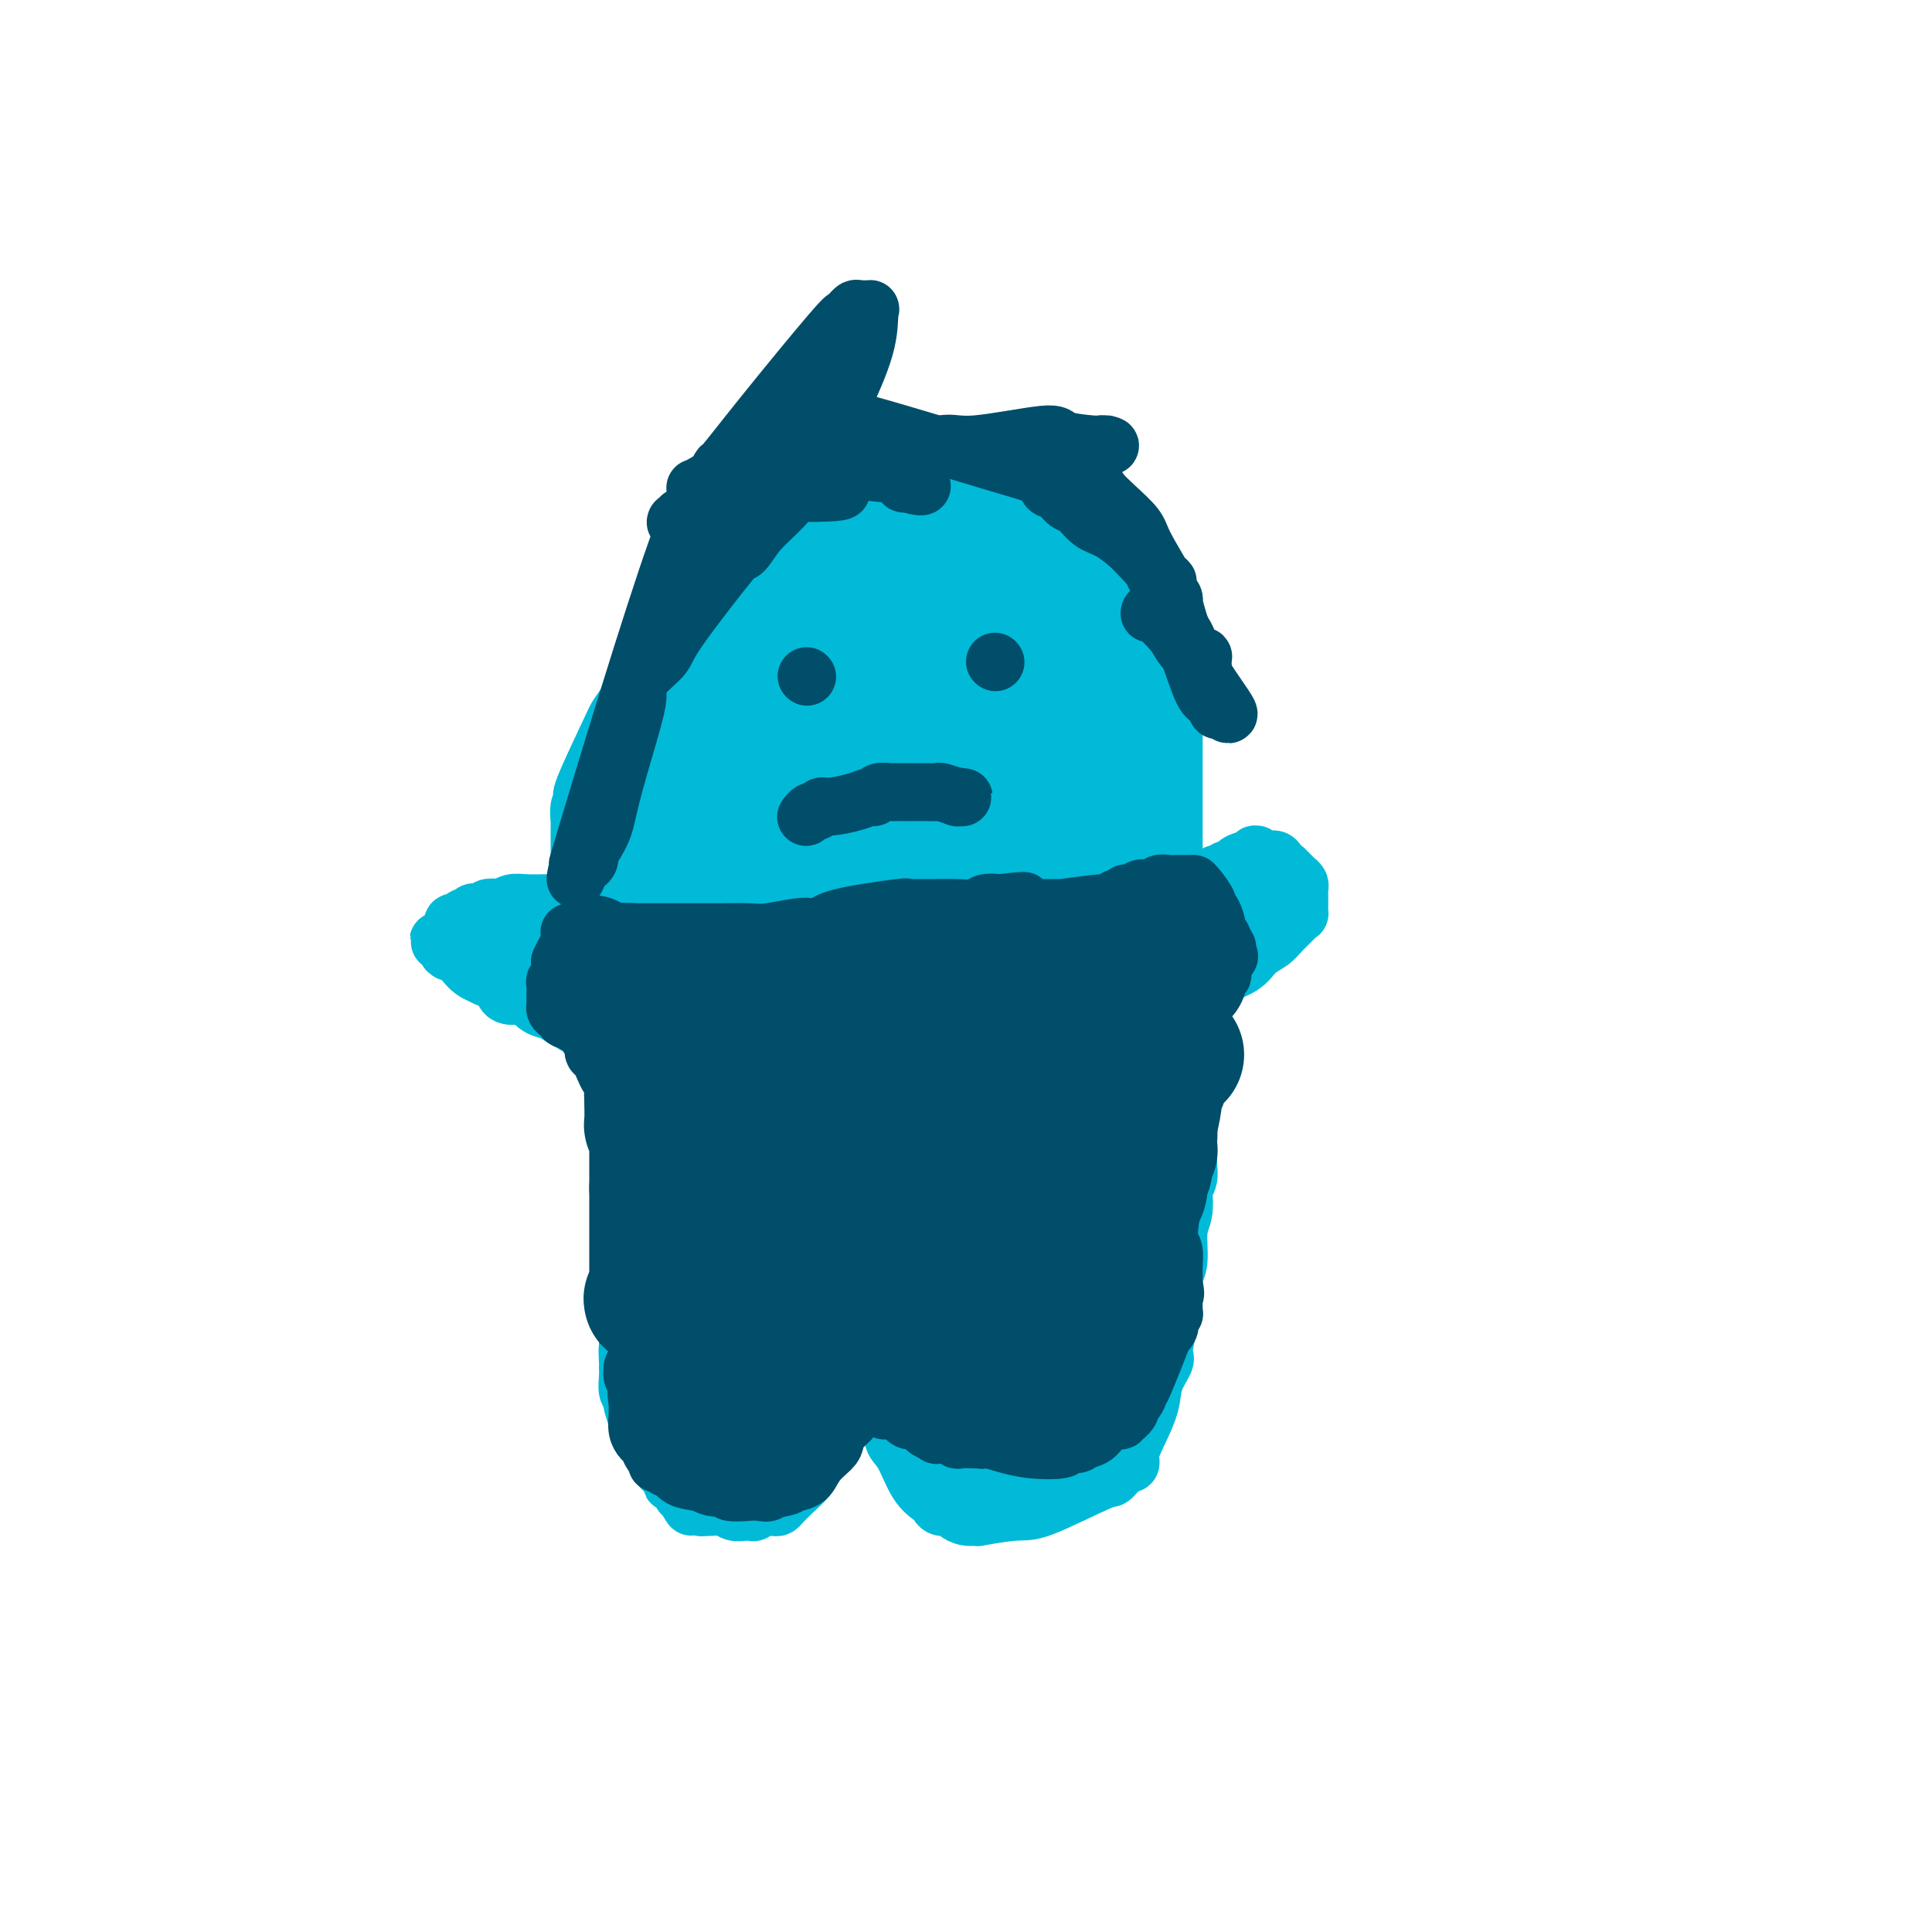 <svg viewBox='0 0 400 400' version='1.1' xmlns='http://www.w3.org/2000/svg' xmlns:xlink='http://www.w3.org/1999/xlink'><g fill='none' stroke='#00BAD8' stroke-width='12' stroke-linecap='round' stroke-linejoin='round'><path d='M121,189c-0.030,-0.357 -0.061,-0.714 0,-1c0.061,-0.286 0.212,-0.499 0,-1c-0.212,-0.501 -0.789,-1.288 -1,-2c-0.211,-0.712 -0.057,-1.347 0,-2c0.057,-0.653 0.015,-1.322 0,-2c-0.015,-0.678 -0.004,-1.364 0,-2c0.004,-0.636 0.001,-1.221 0,-2c-0.001,-0.779 -0.000,-1.751 0,-2c0.000,-0.249 -0.001,0.224 0,0c0.001,-0.224 0.004,-1.145 0,-2c-0.004,-0.855 -0.014,-1.645 0,-2c0.014,-0.355 0.052,-0.274 0,-1c-0.052,-0.726 -0.193,-2.257 0,-3c0.193,-0.743 0.719,-0.698 1,-1c0.281,-0.302 0.316,-0.952 0,-1c-0.316,-0.048 -0.985,0.504 0,-2c0.985,-2.504 3.622,-8.066 5,-11c1.378,-2.934 1.495,-3.240 2,-4c0.505,-0.760 1.398,-1.974 2,-3c0.602,-1.026 0.914,-1.863 1,-2c0.086,-0.137 -0.054,0.425 0,0c0.054,-0.425 0.301,-1.836 1,-3c0.699,-1.164 1.849,-2.082 3,-3'/><path d='M135,137c4.194,-6.046 7.678,-8.160 10,-10c2.322,-1.840 3.481,-3.404 5,-5c1.519,-1.596 3.398,-3.223 4,-4c0.602,-0.777 -0.073,-0.703 0,-1c0.073,-0.297 0.893,-0.966 1,-1c0.107,-0.034 -0.501,0.566 0,0c0.501,-0.566 2.111,-2.299 3,-3c0.889,-0.701 1.059,-0.369 2,-1c0.941,-0.631 2.655,-2.226 4,-3c1.345,-0.774 2.322,-0.727 3,-1c0.678,-0.273 1.056,-0.864 1,-1c-0.056,-0.136 -0.548,0.184 0,0c0.548,-0.184 2.134,-0.871 3,-1c0.866,-0.129 1.011,0.301 3,0c1.989,-0.301 5.821,-1.335 8,-2c2.179,-0.665 2.705,-0.963 3,-1c0.295,-0.037 0.361,0.186 1,0c0.639,-0.186 1.853,-0.782 3,-1c1.147,-0.218 2.228,-0.058 3,0c0.772,0.058 1.234,0.015 2,0c0.766,-0.015 1.836,-0.002 3,0c1.164,0.002 2.422,-0.006 3,0c0.578,0.006 0.477,0.027 1,0c0.523,-0.027 1.671,-0.100 3,0c1.329,0.100 2.838,0.374 5,1c2.162,0.626 4.977,1.604 6,2c1.023,0.396 0.254,0.209 1,0c0.746,-0.209 3.009,-0.441 4,0c0.991,0.441 0.712,1.555 1,2c0.288,0.445 1.144,0.223 2,0'/><path d='M223,107c3.339,1.240 2.187,1.839 2,2c-0.187,0.161 0.590,-0.116 1,0c0.410,0.116 0.451,0.625 1,1c0.549,0.375 1.604,0.615 2,1c0.396,0.385 0.134,0.915 0,1c-0.134,0.085 -0.139,-0.273 0,0c0.139,0.273 0.421,1.178 1,2c0.579,0.822 1.454,1.560 2,2c0.546,0.440 0.762,0.580 1,1c0.238,0.420 0.496,1.120 1,2c0.504,0.880 1.252,1.940 2,3'/><path d='M236,122c2.173,2.614 1.107,1.651 1,2c-0.107,0.349 0.746,2.012 1,3c0.254,0.988 -0.091,1.302 0,2c0.091,0.698 0.617,1.780 1,2c0.383,0.220 0.625,-0.421 1,0c0.375,0.421 0.885,1.906 1,3c0.115,1.094 -0.165,1.799 0,2c0.165,0.201 0.775,-0.101 1,0c0.225,0.101 0.064,0.605 0,1c-0.064,0.395 -0.031,0.679 0,1c0.031,0.321 0.061,0.677 0,1c-0.061,0.323 -0.212,0.611 0,1c0.212,0.389 0.789,0.878 1,2c0.211,1.122 0.057,2.877 0,4c-0.057,1.123 -0.015,1.615 0,2c0.015,0.385 0.004,0.664 0,1c-0.004,0.336 -0.001,0.730 0,1c0.001,0.270 0.000,0.415 0,1c-0.000,0.585 -0.000,1.609 0,2c0.000,0.391 0.000,0.148 0,1c-0.000,0.852 -0.000,2.798 0,4c0.000,1.202 0.000,1.660 0,2c-0.000,0.340 -0.000,0.561 0,2c0.000,1.439 0.000,4.096 0,6c-0.000,1.904 -0.000,3.057 0,5c0.000,1.943 0.000,4.678 0,6c-0.000,1.322 -0.000,1.231 0,2c0.000,0.769 0.000,2.399 0,4c-0.000,1.601 -0.000,3.172 0,4c0.000,0.828 0.000,0.914 0,1'/><path d='M243,190c-0.000,7.421 -0.000,3.974 0,3c0.000,-0.974 0.000,0.523 0,1c-0.000,0.477 -0.000,-0.068 0,0c0.000,0.068 0.000,0.747 0,1c-0.000,0.253 -0.000,0.078 0,0c0.000,-0.078 0.001,-0.059 0,0c-0.001,0.059 -0.002,0.157 0,0c0.002,-0.157 0.007,-0.570 0,-1c-0.007,-0.430 -0.026,-0.876 0,-1c0.026,-0.124 0.097,0.076 0,0c-0.097,-0.076 -0.362,-0.427 0,-1c0.362,-0.573 1.352,-1.367 2,-2c0.648,-0.633 0.954,-1.104 1,-1c0.046,0.104 -0.167,0.784 1,0c1.167,-0.784 3.714,-3.033 5,-4c1.286,-0.967 1.310,-0.651 2,-1c0.690,-0.349 2.044,-1.361 3,-2c0.956,-0.639 1.513,-0.903 2,-1c0.487,-0.097 0.905,-0.026 1,0c0.095,0.026 -0.132,0.007 0,0c0.132,-0.007 0.624,-0.002 1,0c0.376,0.002 0.636,0.001 1,0c0.364,-0.001 0.833,-0.001 1,0c0.167,0.001 0.034,0.003 0,0c-0.034,-0.003 0.032,-0.011 0,0c-0.032,0.011 -0.163,0.041 0,0c0.163,-0.041 0.618,-0.155 1,0c0.382,0.155 0.691,0.577 1,1'/><path d='M265,182c1.249,0.174 0.373,0.610 0,1c-0.373,0.390 -0.242,0.736 0,1c0.242,0.264 0.597,0.448 1,1c0.403,0.552 0.855,1.474 1,2c0.145,0.526 -0.017,0.657 0,1c0.017,0.343 0.212,0.900 0,1c-0.212,0.100 -0.830,-0.256 -1,0c-0.170,0.256 0.109,1.125 0,2c-0.109,0.875 -0.604,1.758 -1,2c-0.396,0.242 -0.692,-0.155 -1,0c-0.308,0.155 -0.627,0.863 -1,1c-0.373,0.137 -0.801,-0.295 -1,0c-0.199,0.295 -0.168,1.318 -2,3c-1.832,1.682 -5.526,4.024 -7,5c-1.474,0.976 -0.729,0.586 -1,1c-0.271,0.414 -1.560,1.631 -2,2c-0.440,0.369 -0.031,-0.108 0,0c0.031,0.108 -0.316,0.803 -1,1c-0.684,0.197 -1.704,-0.105 -2,0c-0.296,0.105 0.131,0.616 0,1c-0.131,0.384 -0.820,0.642 -1,1c-0.180,0.358 0.148,0.818 0,1c-0.148,0.182 -0.770,0.088 -1,0c-0.230,-0.088 -0.066,-0.168 0,0c0.066,0.168 0.033,0.584 0,1'/><path d='M245,210c-3.249,3.130 -0.870,1.454 0,1c0.870,-0.454 0.233,0.312 0,1c-0.233,0.688 -0.063,1.298 0,2c0.063,0.702 0.017,1.498 0,2c-0.017,0.502 -0.006,0.712 0,1c0.006,0.288 0.005,0.653 0,2c-0.005,1.347 -0.016,3.675 0,5c0.016,1.325 0.057,1.648 0,2c-0.057,0.352 -0.212,0.734 0,2c0.212,1.266 0.790,3.417 1,5c0.210,1.583 0.053,2.600 0,3c-0.053,0.400 -0.000,0.185 0,1c0.000,0.815 -0.051,2.662 0,4c0.051,1.338 0.206,2.168 0,3c-0.206,0.832 -0.772,1.665 -1,2c-0.228,0.335 -0.117,0.174 0,1c0.117,0.826 0.242,2.641 0,4c-0.242,1.359 -0.849,2.261 -1,4c-0.151,1.739 0.156,4.316 0,6c-0.156,1.684 -0.773,2.476 -1,3c-0.227,0.524 -0.064,0.782 0,1c0.064,0.218 0.027,0.397 0,1c-0.027,0.603 -0.046,1.629 0,2c0.046,0.371 0.155,0.085 0,1c-0.155,0.915 -0.576,3.030 -1,5c-0.424,1.970 -0.853,3.793 -1,5c-0.147,1.207 -0.013,1.797 0,2c0.013,0.203 -0.096,0.018 0,0c0.096,-0.018 0.397,0.129 0,1c-0.397,0.871 -1.491,2.465 -2,4c-0.509,1.535 -0.431,3.010 -1,5c-0.569,1.990 -1.784,4.495 -3,7'/><path d='M235,298c-1.154,2.941 -1.041,2.295 -1,2c0.041,-0.295 0.008,-0.237 0,0c-0.008,0.237 0.009,0.655 0,1c-0.009,0.345 -0.044,0.617 0,1c0.044,0.383 0.166,0.877 0,1c-0.166,0.123 -0.620,-0.126 -1,0c-0.380,0.126 -0.685,0.626 -1,1c-0.315,0.374 -0.638,0.621 -1,1c-0.362,0.379 -0.761,0.890 -1,1c-0.239,0.110 -0.319,-0.181 -3,1c-2.681,1.181 -7.964,3.833 -11,5c-3.036,1.167 -3.824,0.849 -6,1c-2.176,0.151 -5.739,0.770 -7,1c-1.261,0.230 -0.221,0.072 0,0c0.221,-0.072 -0.378,-0.057 -1,0c-0.622,0.057 -1.266,0.156 -2,0c-0.734,-0.156 -1.557,-0.566 -2,-1c-0.443,-0.434 -0.506,-0.893 -1,-1c-0.494,-0.107 -1.420,0.137 -2,0c-0.580,-0.137 -0.815,-0.654 -1,-1c-0.185,-0.346 -0.322,-0.520 -1,-1c-0.678,-0.480 -1.898,-1.267 -3,-3c-1.102,-1.733 -2.085,-4.412 -3,-6c-0.915,-1.588 -1.763,-2.084 -2,-3c-0.237,-0.916 0.136,-2.253 0,-3c-0.136,-0.747 -0.782,-0.905 -1,-1c-0.218,-0.095 -0.007,-0.129 0,-1c0.007,-0.871 -0.190,-2.581 0,-5c0.190,-2.419 0.769,-5.548 1,-8c0.231,-2.452 0.116,-4.226 0,-6'/><path d='M185,274c0.000,-3.907 0.001,-1.676 0,-1c-0.001,0.676 -0.004,-0.204 0,-1c0.004,-0.796 0.016,-1.507 0,-2c-0.016,-0.493 -0.058,-0.766 0,-1c0.058,-0.234 0.218,-0.427 0,-1c-0.218,-0.573 -0.814,-1.525 -1,-2c-0.186,-0.475 0.038,-0.474 0,-1c-0.038,-0.526 -0.338,-1.581 -1,-2c-0.662,-0.419 -1.687,-0.203 -2,0c-0.313,0.203 0.084,0.394 0,0c-0.084,-0.394 -0.650,-1.374 -1,-2c-0.350,-0.626 -0.486,-0.897 -1,-1c-0.514,-0.103 -1.407,-0.039 -2,0c-0.593,0.039 -0.888,0.054 -1,0c-0.112,-0.054 -0.042,-0.175 0,0c0.042,0.175 0.056,0.646 0,1c-0.056,0.354 -0.183,0.591 -1,2c-0.817,1.409 -2.323,3.988 -3,5c-0.677,1.012 -0.524,0.456 -1,1c-0.476,0.544 -1.582,2.189 -2,3c-0.418,0.811 -0.149,0.788 0,1c0.149,0.212 0.180,0.660 0,1c-0.180,0.340 -0.569,0.574 -1,1c-0.431,0.426 -0.904,1.046 -1,2c-0.096,0.954 0.185,2.244 0,3c-0.185,0.756 -0.837,0.979 -1,1c-0.163,0.021 0.162,-0.159 0,0c-0.162,0.159 -0.813,0.658 -1,1c-0.187,0.342 0.089,0.526 0,1c-0.089,0.474 -0.545,1.237 -1,2'/><path d='M164,285c-2.172,4.973 -1.103,4.906 -1,5c0.103,0.094 -0.760,0.348 -1,1c-0.240,0.652 0.143,1.701 0,2c-0.143,0.299 -0.813,-0.151 -1,0c-0.187,0.151 0.109,0.905 0,1c-0.109,0.095 -0.624,-0.468 -1,0c-0.376,0.468 -0.612,1.968 -1,3c-0.388,1.032 -0.927,1.597 -1,2c-0.073,0.403 0.319,0.644 0,1c-0.319,0.356 -1.350,0.828 -2,1c-0.650,0.172 -0.920,0.043 -1,0c-0.080,-0.043 0.029,-0.000 0,0c-0.029,0.000 -0.198,-0.042 -1,0c-0.802,0.042 -2.238,0.170 -3,0c-0.762,-0.170 -0.849,-0.637 -1,-1c-0.151,-0.363 -0.365,-0.622 -1,-1c-0.635,-0.378 -1.690,-0.874 -2,-1c-0.310,-0.126 0.124,0.118 -1,-1c-1.124,-1.118 -3.808,-3.599 -5,-5c-1.192,-1.401 -0.893,-1.723 -1,-2c-0.107,-0.277 -0.621,-0.509 -1,-1c-0.379,-0.491 -0.623,-1.242 -1,-2c-0.377,-0.758 -0.885,-1.524 -1,-2c-0.115,-0.476 0.165,-0.662 0,-1c-0.165,-0.338 -0.773,-0.829 -1,-2c-0.227,-1.171 -0.072,-3.021 0,-4c0.072,-0.979 0.060,-1.087 0,-2c-0.060,-0.913 -0.170,-2.630 0,-5c0.170,-2.370 0.620,-5.391 1,-7c0.380,-1.609 0.690,-1.804 1,-2'/><path d='M138,262c0.780,-4.031 1.728,-4.108 2,-5c0.272,-0.892 -0.134,-2.600 0,-4c0.134,-1.400 0.806,-2.494 1,-3c0.194,-0.506 -0.092,-0.426 0,-1c0.092,-0.574 0.562,-1.804 1,-3c0.438,-1.196 0.845,-2.358 1,-3c0.155,-0.642 0.058,-0.764 0,-1c-0.058,-0.236 -0.076,-0.584 0,-1c0.076,-0.416 0.247,-0.898 0,-1c-0.247,-0.102 -0.910,0.177 -1,0c-0.090,-0.177 0.393,-0.808 0,-2c-0.393,-1.192 -1.663,-2.944 -2,-4c-0.337,-1.056 0.259,-1.418 0,-2c-0.259,-0.582 -1.375,-1.386 -2,-2c-0.625,-0.614 -0.761,-1.039 -1,-2c-0.239,-0.961 -0.583,-2.459 -1,-3c-0.417,-0.541 -0.909,-0.127 -2,-1c-1.091,-0.873 -2.780,-3.035 -5,-5c-2.220,-1.965 -4.969,-3.733 -7,-5c-2.031,-1.267 -3.344,-2.032 -5,-3c-1.656,-0.968 -3.654,-2.140 -5,-3c-1.346,-0.860 -2.041,-1.409 -3,-2c-0.959,-0.591 -2.183,-1.222 -4,-2c-1.817,-0.778 -4.228,-1.701 -5,-2c-0.772,-0.299 0.095,0.026 0,0c-0.095,-0.026 -1.153,-0.402 -2,-1c-0.847,-0.598 -1.485,-1.418 -2,-2c-0.515,-0.582 -0.908,-0.926 -1,-1c-0.092,-0.074 0.117,0.122 0,0c-0.117,-0.122 -0.558,-0.561 -1,-1'/><path d='M94,197c-6.437,-4.332 -1.529,-1.161 0,0c1.529,1.161 -0.322,0.312 -1,0c-0.678,-0.312 -0.182,-0.087 0,0c0.182,0.087 0.049,0.038 0,0c-0.049,-0.038 -0.014,-0.063 0,0c0.014,0.063 0.007,0.214 0,0c-0.007,-0.214 -0.016,-0.793 0,-1c0.016,-0.207 0.055,-0.042 0,0c-0.055,0.042 -0.206,-0.040 0,0c0.206,0.040 0.769,0.203 1,0c0.231,-0.203 0.129,-0.771 0,-1c-0.129,-0.229 -0.284,-0.118 0,0c0.284,0.118 1.007,0.242 2,0c0.993,-0.242 2.255,-0.849 3,-1c0.745,-0.151 0.973,0.156 2,0c1.027,-0.156 2.854,-0.774 4,-1c1.146,-0.226 1.611,-0.060 2,0c0.389,0.060 0.701,0.015 1,0c0.299,-0.015 0.583,0.000 1,0c0.417,-0.000 0.965,-0.015 2,0c1.035,0.015 2.557,0.060 3,0c0.443,-0.060 -0.194,-0.226 0,0c0.194,0.226 1.219,0.844 2,1c0.781,0.156 1.320,-0.151 2,0c0.680,0.151 1.502,0.758 2,1c0.498,0.242 0.672,0.117 1,0c0.328,-0.117 0.810,-0.227 1,0c0.190,0.227 0.090,0.792 0,1c-0.090,0.208 -0.168,0.059 0,0c0.168,-0.059 0.584,-0.030 1,0'/><path d='M123,196c2.785,0.464 0.746,0.124 0,0c-0.746,-0.124 -0.200,-0.033 0,0c0.200,0.033 0.054,0.009 0,0c-0.054,-0.009 -0.015,-0.003 0,0c0.015,0.003 0.008,0.005 0,0c-0.008,-0.005 -0.017,-0.015 0,0c0.017,0.015 0.060,0.057 0,0c-0.060,-0.057 -0.222,-0.211 0,0c0.222,0.211 0.829,0.788 1,1c0.171,0.212 -0.094,0.060 0,0c0.094,-0.060 0.547,-0.027 1,1c0.453,1.027 0.906,3.050 1,4c0.094,0.950 -0.171,0.829 0,1c0.171,0.171 0.778,0.634 1,1c0.222,0.366 0.060,0.634 0,1c-0.060,0.366 -0.016,0.830 0,1c0.016,0.170 0.004,0.045 0,0c-0.004,-0.045 -0.001,-0.012 0,0c0.001,0.012 0.000,0.002 0,0c-0.000,-0.002 -0.000,0.003 0,0c0.000,-0.003 -0.000,-0.016 0,0c0.000,0.016 0.000,0.060 0,0c-0.000,-0.060 -0.001,-0.223 0,0c0.001,0.223 0.003,0.833 0,1c-0.003,0.167 -0.012,-0.110 0,0c0.012,0.110 0.045,0.607 0,1c-0.045,0.393 -0.167,0.683 0,1c0.167,0.317 0.622,0.662 1,1c0.378,0.338 0.679,0.668 1,1c0.321,0.332 0.660,0.666 1,1'/><path d='M130,212c1.527,2.649 1.843,1.273 2,1c0.157,-0.273 0.155,0.557 0,1c-0.155,0.443 -0.463,0.498 0,1c0.463,0.502 1.696,1.452 2,2c0.304,0.548 -0.322,0.695 0,1c0.322,0.305 1.592,0.770 2,2c0.408,1.230 -0.044,3.227 0,4c0.044,0.773 0.586,0.323 1,1c0.414,0.677 0.699,2.482 1,3c0.301,0.518 0.617,-0.250 1,0c0.383,0.250 0.835,1.520 1,2c0.165,0.480 0.045,0.171 0,0c-0.045,-0.171 -0.016,-0.205 0,0c0.016,0.205 0.018,0.650 0,1c-0.018,0.350 -0.057,0.605 0,1c0.057,0.395 0.211,0.930 0,2c-0.211,1.070 -0.788,2.674 -1,4c-0.212,1.326 -0.060,2.373 0,3c0.060,0.627 0.027,0.833 0,1c-0.027,0.167 -0.049,0.297 0,1c0.049,0.703 0.168,1.981 0,3c-0.168,1.019 -0.623,1.779 -1,3c-0.377,1.221 -0.676,2.904 -1,4c-0.324,1.096 -0.674,1.606 -1,3c-0.326,1.394 -0.627,3.673 -1,5c-0.373,1.327 -0.818,1.701 -1,2c-0.182,0.299 -0.100,0.524 0,1c0.100,0.476 0.219,1.205 0,2c-0.219,0.795 -0.777,1.656 -1,2c-0.223,0.344 -0.112,0.172 0,0'/><path d='M133,268c-1.305,6.286 -1.068,3.000 -1,2c0.068,-1.000 -0.034,0.285 0,1c0.034,0.715 0.205,0.859 0,1c-0.205,0.141 -0.787,0.279 -1,1c-0.213,0.721 -0.057,2.025 0,3c0.057,0.975 0.015,1.622 0,2c-0.015,0.378 -0.004,0.487 0,1c0.004,0.513 0.000,1.432 0,2c-0.000,0.568 0.004,0.787 0,1c-0.004,0.213 -0.015,0.419 0,1c0.015,0.581 0.057,1.536 0,2c-0.057,0.464 -0.212,0.439 0,1c0.212,0.561 0.792,1.710 1,2c0.208,0.290 0.044,-0.280 0,0c-0.044,0.280 0.031,1.409 0,2c-0.031,0.591 -0.167,0.645 0,1c0.167,0.355 0.637,1.013 1,2c0.363,0.987 0.618,2.304 1,3c0.382,0.696 0.891,0.772 1,1c0.109,0.228 -0.183,0.609 0,1c0.183,0.391 0.841,0.791 1,1c0.159,0.209 -0.183,0.228 0,1c0.183,0.772 0.889,2.297 1,3c0.111,0.703 -0.373,0.584 0,1c0.373,0.416 1.602,1.368 2,2c0.398,0.632 -0.034,0.943 0,1c0.034,0.057 0.535,-0.139 1,0c0.465,0.139 0.894,0.614 1,1c0.106,0.386 -0.113,0.682 0,1c0.113,0.318 0.556,0.659 1,1'/><path d='M142,310c1.725,3.182 1.038,1.638 1,1c-0.038,-0.638 0.574,-0.368 1,0c0.426,0.368 0.666,0.834 1,1c0.334,0.166 0.763,0.030 1,0c0.237,-0.030 0.282,0.045 1,0c0.718,-0.045 2.110,-0.208 3,0c0.890,0.208 1.280,0.789 2,1c0.720,0.211 1.770,0.053 2,0c0.230,-0.053 -0.361,-0.000 0,0c0.361,0.000 1.673,-0.053 2,0c0.327,0.053 -0.330,0.211 0,0c0.330,-0.211 1.646,-0.791 2,-1c0.354,-0.209 -0.255,-0.047 0,0c0.255,0.047 1.372,-0.022 2,0c0.628,0.022 0.766,0.137 1,0c0.234,-0.137 0.563,-0.524 1,-1c0.437,-0.476 0.981,-1.042 2,-2c1.019,-0.958 2.514,-2.308 3,-3c0.486,-0.692 -0.038,-0.725 0,-1c0.038,-0.275 0.637,-0.793 1,-1c0.363,-0.207 0.490,-0.102 1,-1c0.510,-0.898 1.404,-2.799 2,-4c0.596,-1.201 0.896,-1.702 1,-2c0.104,-0.298 0.014,-0.394 0,-1c-0.014,-0.606 0.048,-1.722 0,-2c-0.048,-0.278 -0.205,0.283 0,0c0.205,-0.283 0.773,-1.410 1,-2c0.227,-0.590 0.112,-0.643 0,-1c-0.112,-0.357 -0.223,-1.019 0,-2c0.223,-0.981 0.778,-2.280 1,-3c0.222,-0.720 0.111,-0.860 0,-1'/><path d='M174,285c0.630,-2.728 0.705,-2.548 1,-3c0.295,-0.452 0.811,-1.535 1,-2c0.189,-0.465 0.050,-0.313 0,-1c-0.050,-0.687 -0.009,-2.214 0,-3c0.009,-0.786 -0.012,-0.830 0,-1c0.012,-0.170 0.056,-0.464 0,-1c-0.056,-0.536 -0.211,-1.313 0,-2c0.211,-0.687 0.789,-1.284 1,-2c0.211,-0.716 0.057,-1.550 0,-2c-0.057,-0.450 -0.015,-0.517 0,-1c0.015,-0.483 0.004,-1.383 0,-2c-0.004,-0.617 -0.001,-0.950 0,-1c0.001,-0.050 0.001,0.184 0,0c-0.001,-0.184 -0.004,-0.785 0,-1c0.004,-0.215 0.015,-0.043 0,0c-0.015,0.043 -0.057,-0.042 0,0c0.057,0.042 0.212,0.211 0,0c-0.212,-0.211 -0.792,-0.804 -1,-1c-0.208,-0.196 -0.044,0.003 0,0c0.044,-0.003 -0.031,-0.208 0,0c0.031,0.208 0.167,0.828 0,1c-0.167,0.172 -0.637,-0.106 -1,0c-0.363,0.106 -0.618,0.594 -1,1c-0.382,0.406 -0.891,0.729 -1,1c-0.109,0.271 0.182,0.491 0,1c-0.182,0.509 -0.836,1.308 -1,2c-0.164,0.692 0.162,1.278 0,2c-0.162,0.722 -0.813,1.579 -1,2c-0.187,0.421 0.089,0.406 0,1c-0.089,0.594 -0.545,1.797 -1,3'/><path d='M170,276c-0.901,2.090 -0.153,0.315 0,0c0.153,-0.315 -0.289,0.829 -1,2c-0.711,1.171 -1.692,2.369 -2,3c-0.308,0.631 0.058,0.695 0,1c-0.058,0.305 -0.539,0.851 -1,1c-0.461,0.149 -0.901,-0.101 -1,0c-0.099,0.101 0.143,0.552 0,1c-0.143,0.448 -0.671,0.893 -1,1c-0.329,0.107 -0.458,-0.125 -1,0c-0.542,0.125 -1.497,0.608 -2,1c-0.503,0.392 -0.555,0.692 -1,1c-0.445,0.308 -1.285,0.624 -2,1c-0.715,0.376 -1.307,0.812 -2,1c-0.693,0.188 -1.488,0.128 -2,0c-0.512,-0.128 -0.739,-0.325 -1,0c-0.261,0.325 -0.554,1.171 -2,-1c-1.446,-2.171 -4.045,-7.359 -5,-11c-0.955,-3.641 -0.267,-5.736 0,-7c0.267,-1.264 0.114,-1.697 0,-2c-0.114,-0.303 -0.188,-0.477 0,-1c0.188,-0.523 0.639,-1.397 1,-2c0.361,-0.603 0.633,-0.935 1,-2c0.367,-1.065 0.830,-2.863 1,-4c0.170,-1.137 0.045,-1.614 0,-2c-0.045,-0.386 -0.012,-0.681 0,-1c0.012,-0.319 0.003,-0.663 0,-1c-0.003,-0.337 -0.001,-0.668 0,-1c0.001,-0.332 0.000,-0.666 0,-1'/><path d='M149,253c0.464,-3.879 0.125,-1.575 0,-1c-0.125,0.575 -0.034,-0.578 0,-1c0.034,-0.422 0.013,-0.113 0,0c-0.013,0.113 -0.018,0.031 0,0c0.018,-0.031 0.060,-0.011 0,0c-0.060,0.011 -0.223,0.012 0,0c0.223,-0.012 0.830,-0.039 0,3c-0.830,3.039 -3.097,9.144 -5,14c-1.903,4.856 -3.442,8.465 -4,10c-0.558,1.535 -0.135,0.997 0,1c0.135,0.003 -0.018,0.549 0,1c0.018,0.451 0.209,0.809 0,1c-0.209,0.191 -0.816,0.214 -1,0c-0.184,-0.214 0.056,-0.667 0,-1c-0.056,-0.333 -0.407,-0.546 -1,-2c-0.593,-1.454 -1.427,-4.147 -2,-11c-0.573,-6.853 -0.886,-17.864 -1,-23c-0.114,-5.136 -0.030,-4.397 0,-4c0.030,0.397 0.005,0.453 0,0c-0.005,-0.453 0.010,-1.413 0,-2c-0.010,-0.587 -0.046,-0.800 0,-1c0.046,-0.200 0.172,-0.388 0,-1c-0.172,-0.612 -0.642,-1.649 -1,-3c-0.358,-1.351 -0.603,-3.017 -1,-4c-0.397,-0.983 -0.947,-1.282 -1,-2c-0.053,-0.718 0.392,-1.855 0,-3c-0.392,-1.145 -1.621,-2.296 -2,-3c-0.379,-0.704 0.090,-0.959 0,-1c-0.090,-0.041 -0.740,0.131 -1,0c-0.260,-0.131 -0.130,-0.566 0,-1'/><path d='M129,219c-0.863,-2.784 -0.021,-0.745 0,0c0.021,0.745 -0.779,0.196 -1,0c-0.221,-0.196 0.138,-0.038 0,0c-0.138,0.038 -0.773,-0.043 -1,0c-0.227,0.043 -0.047,0.209 0,0c0.047,-0.209 -0.040,-0.792 0,-1c0.040,-0.208 0.208,-0.042 0,0c-0.208,0.042 -0.791,-0.041 -1,0c-0.209,0.041 -0.042,0.205 0,0c0.042,-0.205 -0.041,-0.781 0,-1c0.041,-0.219 0.204,-0.082 0,0c-0.204,0.082 -0.776,0.108 -1,0c-0.224,-0.108 -0.099,-0.350 0,0c0.099,0.350 0.173,1.292 0,1c-0.173,-0.292 -0.591,-1.816 0,0c0.591,1.816 2.193,6.974 3,10c0.807,3.026 0.819,3.921 1,6c0.181,2.079 0.532,5.344 1,10c0.468,4.656 1.054,10.704 1,15c-0.054,4.296 -0.746,6.839 -1,8c-0.254,1.161 -0.068,0.940 0,1c0.068,0.060 0.018,0.400 0,1c-0.018,0.600 -0.005,1.460 0,2c0.005,0.540 0.001,0.761 0,1c-0.001,0.239 -0.000,0.497 0,1c0.000,0.503 0.000,1.251 0,2c-0.000,0.749 -0.000,1.500 0,2c0.000,0.500 0.000,0.750 0,1'/><path d='M130,278c0.618,9.624 0.165,3.686 0,2c-0.165,-1.686 -0.040,0.882 0,2c0.040,1.118 -0.003,0.786 0,1c0.003,0.214 0.053,0.973 0,2c-0.053,1.027 -0.207,2.324 0,3c0.207,0.676 0.777,0.733 1,1c0.223,0.267 0.101,0.744 0,1c-0.101,0.256 -0.181,0.292 0,1c0.181,0.708 0.622,2.088 1,3c0.378,0.912 0.693,1.358 1,2c0.307,0.642 0.606,1.482 1,2c0.394,0.518 0.883,0.716 1,1c0.117,0.284 -0.138,0.654 0,1c0.138,0.346 0.667,0.666 1,1c0.333,0.334 0.468,0.681 1,1c0.532,0.319 1.461,0.610 2,1c0.539,0.390 0.686,0.879 1,1c0.314,0.121 0.794,-0.125 1,0c0.206,0.125 0.140,0.622 1,1c0.860,0.378 2.648,0.637 4,1c1.352,0.363 2.270,0.829 3,1c0.730,0.171 1.274,0.046 2,0c0.726,-0.046 1.636,-0.013 2,0c0.364,0.013 0.182,0.007 0,0'/></g>
<g fill='none' stroke='#00BAD8' stroke-width='28' stroke-linecap='round' stroke-linejoin='round'><path d='M151,281c-0.114,-0.644 -0.228,-1.289 0,-2c0.228,-0.711 0.797,-1.490 1,-2c0.203,-0.510 0.041,-0.752 0,-1c-0.041,-0.248 0.038,-0.502 0,-1c-0.038,-0.498 -0.192,-1.240 0,-2c0.192,-0.760 0.731,-1.540 1,-2c0.269,-0.460 0.268,-0.602 0,-1c-0.268,-0.398 -0.804,-1.052 -1,-2c-0.196,-0.948 -0.053,-2.190 0,-3c0.053,-0.810 0.014,-1.190 0,-2c-0.014,-0.810 -0.004,-2.052 0,-3c0.004,-0.948 0.001,-1.601 0,-2c-0.001,-0.399 -0.000,-0.543 0,-1c0.000,-0.457 0.000,-1.227 0,-2c-0.000,-0.773 0.000,-1.548 0,-2c-0.000,-0.452 -0.000,-0.582 0,-1c0.000,-0.418 0.001,-1.123 0,-2c-0.001,-0.877 -0.003,-1.926 0,-3c0.003,-1.074 0.011,-2.175 0,-3c-0.011,-0.825 -0.041,-1.376 0,-2c0.041,-0.624 0.155,-1.321 0,-2c-0.155,-0.679 -0.577,-1.339 -1,-2'/><path d='M151,238c0.005,-6.832 0.016,-2.411 0,-1c-0.016,1.411 -0.061,-0.189 0,-1c0.061,-0.811 0.226,-0.832 0,-1c-0.226,-0.168 -0.843,-0.481 -1,-1c-0.157,-0.519 0.146,-1.244 0,-2c-0.146,-0.756 -0.742,-1.543 -1,-2c-0.258,-0.457 -0.178,-0.583 0,-1c0.178,-0.417 0.455,-1.125 0,-2c-0.455,-0.875 -1.642,-1.918 -2,-3c-0.358,-1.082 0.114,-2.202 0,-3c-0.114,-0.798 -0.815,-1.274 -1,-2c-0.185,-0.726 0.147,-1.702 0,-2c-0.147,-0.298 -0.771,0.083 -1,-1c-0.229,-1.083 -0.061,-3.629 0,-5c0.061,-1.371 0.016,-1.566 0,-2c-0.016,-0.434 -0.003,-1.106 0,-4c0.003,-2.894 -0.004,-8.008 0,-12c0.004,-3.992 0.019,-6.861 0,-10c-0.019,-3.139 -0.073,-6.548 0,-8c0.073,-1.452 0.274,-0.946 0,-2c-0.274,-1.054 -1.022,-3.669 -1,-6c0.022,-2.331 0.815,-4.378 1,-5c0.185,-0.622 -0.239,0.180 0,-1c0.239,-1.180 1.140,-4.343 2,-6c0.860,-1.657 1.679,-1.807 2,-2c0.321,-0.193 0.144,-0.427 0,-1c-0.144,-0.573 -0.255,-1.483 0,-2c0.255,-0.517 0.876,-0.639 1,-1c0.124,-0.361 -0.250,-0.960 0,-2c0.250,-1.040 1.125,-2.520 2,-4'/><path d='M152,143c1.637,-4.424 1.730,-3.486 2,-4c0.270,-0.514 0.717,-2.482 1,-3c0.283,-0.518 0.404,0.412 1,0c0.596,-0.412 1.669,-2.166 2,-3c0.331,-0.834 -0.079,-0.748 0,-1c0.079,-0.252 0.648,-0.841 1,-1c0.352,-0.159 0.489,0.111 1,0c0.511,-0.111 1.398,-0.603 2,-1c0.602,-0.397 0.921,-0.699 1,-1c0.079,-0.301 -0.080,-0.602 0,-1c0.080,-0.398 0.399,-0.895 1,-1c0.601,-0.105 1.482,0.182 2,0c0.518,-0.182 0.672,-0.833 1,-1c0.328,-0.167 0.830,0.149 1,0c0.170,-0.149 0.007,-0.762 0,-1c-0.007,-0.238 0.142,-0.102 1,0c0.858,0.102 2.425,0.171 3,0c0.575,-0.171 0.157,-0.582 2,-1c1.843,-0.418 5.948,-0.844 9,-1c3.052,-0.156 5.053,-0.042 6,0c0.947,0.042 0.842,0.011 1,0c0.158,-0.011 0.578,-0.003 1,0c0.422,0.003 0.844,0.001 1,0c0.156,-0.001 0.045,-0.000 0,0c-0.045,0.000 -0.022,0.000 0,0c0.022,-0.000 0.045,-0.000 0,0c-0.045,0.000 -0.156,0.000 0,0c0.156,-0.000 0.581,-0.000 1,0c0.419,0.000 0.834,0.000 1,0c0.166,-0.000 0.083,-0.000 0,0'/><path d='M194,123c4.245,-0.309 1.858,-0.083 1,0c-0.858,0.083 -0.188,0.022 0,0c0.188,-0.022 -0.107,-0.006 0,0c0.107,0.006 0.616,0.002 1,0c0.384,-0.002 0.641,-0.000 1,0c0.359,0.000 0.818,0.000 1,0c0.182,-0.000 0.088,-0.000 0,0c-0.088,0.000 -0.168,0.000 0,0c0.168,-0.000 0.584,-0.000 1,0'/><path d='M199,123c1.017,-0.000 1.060,-0.001 1,0c-0.060,0.001 -0.224,0.003 0,0c0.224,-0.003 0.837,-0.011 1,0c0.163,0.011 -0.125,0.042 0,0c0.125,-0.042 0.664,-0.155 1,0c0.336,0.155 0.471,0.580 1,1c0.529,0.420 1.453,0.835 2,1c0.547,0.165 0.719,0.079 1,0c0.281,-0.079 0.673,-0.150 1,0c0.327,0.150 0.590,0.522 1,1c0.410,0.478 0.968,1.062 1,1c0.032,-0.062 -0.460,-0.769 1,0c1.460,0.769 4.874,3.013 6,4c1.126,0.987 -0.035,0.716 0,1c0.035,0.284 1.266,1.123 2,2c0.734,0.877 0.970,1.790 1,2c0.030,0.210 -0.146,-0.285 0,0c0.146,0.285 0.613,1.351 1,3c0.387,1.649 0.692,3.882 1,5c0.308,1.118 0.618,1.121 1,2c0.382,0.879 0.834,2.634 1,4c0.166,1.366 0.045,2.344 0,3c-0.045,0.656 -0.013,0.991 0,2c0.013,1.009 0.007,2.693 0,4c-0.007,1.307 -0.016,2.237 0,3c0.016,0.763 0.056,1.359 0,2c-0.056,0.641 -0.207,1.326 0,2c0.207,0.674 0.774,1.335 1,2c0.226,0.665 0.113,1.332 0,2'/><path d='M224,170c0.868,5.766 0.037,2.181 0,1c-0.037,-1.181 0.722,0.044 1,2c0.278,1.956 0.077,4.645 0,6c-0.077,1.355 -0.031,1.375 0,3c0.031,1.625 0.047,4.855 0,7c-0.047,2.145 -0.157,3.206 0,4c0.157,0.794 0.582,1.322 1,2c0.418,0.678 0.829,1.505 1,2c0.171,0.495 0.102,0.657 0,1c-0.102,0.343 -0.237,0.866 0,1c0.237,0.134 0.847,-0.123 1,0c0.153,0.123 -0.151,0.624 0,2c0.151,1.376 0.759,3.626 1,5c0.241,1.374 0.116,1.872 0,3c-0.116,1.128 -0.225,2.888 0,4c0.225,1.112 0.782,1.577 1,2c0.218,0.423 0.098,0.804 0,1c-0.098,0.196 -0.173,0.207 0,1c0.173,0.793 0.593,2.367 1,5c0.407,2.633 0.802,6.324 1,9c0.198,2.676 0.199,4.336 0,6c-0.199,1.664 -0.600,3.332 -1,5'/><path d='M231,242c0.635,12.622 -1.279,8.177 -2,8c-0.721,-0.177 -0.249,3.916 0,6c0.249,2.084 0.274,2.161 0,3c-0.274,0.839 -0.848,2.442 -1,3c-0.152,0.558 0.117,0.072 0,1c-0.117,0.928 -0.619,3.271 -1,4c-0.381,0.729 -0.642,-0.157 -1,1c-0.358,1.157 -0.814,4.356 -1,6c-0.186,1.644 -0.103,1.732 0,2c0.103,0.268 0.225,0.715 0,1c-0.225,0.285 -0.797,0.409 -1,1c-0.203,0.591 -0.039,1.651 0,2c0.039,0.349 -0.049,-0.012 0,0c0.049,0.012 0.233,0.398 0,1c-0.233,0.602 -0.885,1.421 -1,2c-0.115,0.579 0.306,0.918 0,2c-0.306,1.082 -1.340,2.907 -2,4c-0.660,1.093 -0.948,1.455 -1,2c-0.052,0.545 0.130,1.273 0,2c-0.130,0.727 -0.573,1.453 -1,2c-0.427,0.547 -0.836,0.916 -1,1c-0.164,0.084 -0.081,-0.117 0,0c0.081,0.117 0.161,0.553 0,1c-0.161,0.447 -0.564,0.905 -1,1c-0.436,0.095 -0.905,-0.171 -1,0c-0.095,0.171 0.185,0.781 0,1c-0.185,0.219 -0.833,0.048 -1,0c-0.167,-0.048 0.147,0.025 0,0c-0.147,-0.025 -0.756,-0.150 -1,0c-0.244,0.150 -0.122,0.575 0,1'/><path d='M214,300c-1.816,3.558 -0.855,0.954 -1,0c-0.145,-0.954 -1.396,-0.258 -2,0c-0.604,0.258 -0.561,0.079 -1,0c-0.439,-0.079 -1.362,-0.059 -2,0c-0.638,0.059 -0.993,0.157 -1,0c-0.007,-0.157 0.334,-0.569 0,-1c-0.334,-0.431 -1.342,-0.881 -2,-1c-0.658,-0.119 -0.965,0.092 -1,0c-0.035,-0.092 0.201,-0.486 0,-1c-0.201,-0.514 -0.838,-1.146 -1,-2c-0.162,-0.854 0.153,-1.930 0,-3c-0.153,-1.070 -0.773,-2.135 -1,-3c-0.227,-0.865 -0.061,-1.531 0,-2c0.061,-0.469 0.017,-0.742 0,-1c-0.017,-0.258 -0.008,-0.502 0,-1c0.008,-0.498 0.016,-1.251 0,-2c-0.016,-0.749 -0.057,-1.494 0,-2c0.057,-0.506 0.213,-0.774 0,-1c-0.213,-0.226 -0.793,-0.411 -1,-1c-0.207,-0.589 -0.040,-1.582 0,-2c0.040,-0.418 -0.046,-0.261 0,-1c0.046,-0.739 0.224,-2.374 0,-4c-0.224,-1.626 -0.849,-3.245 -1,-4c-0.151,-0.755 0.172,-0.648 0,-1c-0.172,-0.352 -0.837,-1.163 -1,-2c-0.163,-0.837 0.177,-1.699 0,-2c-0.177,-0.301 -0.872,-0.039 -1,0c-0.128,0.039 0.312,-0.143 0,-1c-0.312,-0.857 -1.375,-2.388 -2,-3c-0.625,-0.612 -0.813,-0.306 -1,0'/><path d='M195,259c-0.999,-2.357 -0.496,-1.749 -1,-2c-0.504,-0.251 -2.015,-1.360 -3,-2c-0.985,-0.640 -1.444,-0.811 -2,-1c-0.556,-0.189 -1.209,-0.395 -2,-1c-0.791,-0.605 -1.719,-1.608 -2,-2c-0.281,-0.392 0.084,-0.171 0,0c-0.084,0.171 -0.618,0.294 -1,0c-0.382,-0.294 -0.613,-1.004 -1,-1c-0.387,0.004 -0.930,0.722 -1,1c-0.070,0.278 0.331,0.116 0,0c-0.331,-0.116 -1.396,-0.187 -2,0c-0.604,0.187 -0.748,0.632 -1,1c-0.252,0.368 -0.611,0.659 -1,1c-0.389,0.341 -0.807,0.734 -1,1c-0.193,0.266 -0.160,0.407 -1,1c-0.840,0.593 -2.554,1.637 -4,2c-1.446,0.363 -2.622,0.043 -3,0c-0.378,-0.043 0.044,0.191 0,0c-0.044,-0.191 -0.555,-0.808 -1,-1c-0.445,-0.192 -0.823,0.041 -1,0c-0.177,-0.041 -0.152,-0.355 0,-1c0.152,-0.645 0.432,-1.621 1,-3c0.568,-1.379 1.423,-3.159 2,-4c0.577,-0.841 0.876,-0.741 1,-1c0.124,-0.259 0.072,-0.877 0,-1c-0.072,-0.123 -0.163,0.251 1,0c1.163,-0.251 3.582,-1.125 6,-2'/><path d='M178,244c2.658,-0.846 5.304,-0.959 7,-1c1.696,-0.041 2.442,-0.008 4,0c1.558,0.008 3.927,-0.009 5,0c1.073,0.009 0.849,0.043 1,0c0.151,-0.043 0.678,-0.164 1,0c0.322,0.164 0.439,0.612 1,1c0.561,0.388 1.565,0.716 2,1c0.435,0.284 0.303,0.523 1,1c0.697,0.477 2.225,1.193 3,2c0.775,0.807 0.796,1.705 1,2c0.204,0.295 0.592,-0.014 1,0c0.408,0.014 0.838,0.350 2,1c1.162,0.650 3.056,1.615 5,2c1.944,0.385 3.936,0.190 5,0c1.064,-0.190 1.199,-0.376 2,-1c0.801,-0.624 2.267,-1.685 3,-2c0.733,-0.315 0.733,0.117 1,0c0.267,-0.117 0.803,-0.783 1,-1c0.197,-0.217 0.057,0.016 0,0c-0.057,-0.016 -0.031,-0.279 0,-1c0.031,-0.721 0.068,-1.900 0,-2c-0.068,-0.100 -0.240,0.879 -1,0c-0.760,-0.879 -2.108,-3.615 -4,-5c-1.892,-1.385 -4.327,-1.418 -7,-2c-2.673,-0.582 -5.584,-1.711 -7,-2c-1.416,-0.289 -1.338,0.263 -2,0c-0.662,-0.263 -2.063,-1.340 -3,-2c-0.937,-0.660 -1.411,-0.903 -2,-1c-0.589,-0.097 -1.295,-0.049 -2,0'/><path d='M196,234c-4.298,-1.019 -3.543,-0.065 -5,0c-1.457,0.065 -5.125,-0.757 -7,-1c-1.875,-0.243 -1.955,0.093 -3,0c-1.045,-0.093 -3.053,-0.616 -4,-1c-0.947,-0.384 -0.832,-0.629 -1,-1c-0.168,-0.371 -0.619,-0.870 -1,-1c-0.381,-0.130 -0.690,0.107 -1,0c-0.310,-0.107 -0.619,-0.558 -1,-1c-0.381,-0.442 -0.834,-0.874 -1,-1c-0.166,-0.126 -0.044,0.053 0,0c0.044,-0.053 0.010,-0.340 0,-1c-0.010,-0.660 0.004,-1.695 0,-2c-0.004,-0.305 -0.026,0.119 0,0c0.026,-0.119 0.101,-0.782 0,-1c-0.101,-0.218 -0.379,0.009 0,-1c0.379,-1.009 1.415,-3.254 2,-4c0.585,-0.746 0.720,0.005 1,0c0.280,-0.005 0.705,-0.768 1,-1c0.295,-0.232 0.461,0.067 1,0c0.539,-0.067 1.450,-0.501 3,-1c1.550,-0.499 3.740,-1.063 5,-1c1.260,0.063 1.592,0.753 2,1c0.408,0.247 0.893,0.051 1,0c0.107,-0.051 -0.163,0.042 0,0c0.163,-0.042 0.759,-0.221 1,0c0.241,0.221 0.125,0.841 1,1c0.875,0.159 2.740,-0.143 5,0c2.260,0.143 4.916,0.731 7,1c2.084,0.269 3.595,0.220 5,0c1.405,-0.220 2.702,-0.610 4,-1'/><path d='M211,218c4.248,0.083 1.869,-0.709 1,-1c-0.869,-0.291 -0.229,-0.081 0,0c0.229,0.081 0.046,0.033 0,0c-0.046,-0.033 0.044,-0.050 0,0c-0.044,0.050 -0.221,0.169 0,0c0.221,-0.169 0.841,-0.624 1,-1c0.159,-0.376 -0.143,-0.672 0,-1c0.143,-0.328 0.731,-0.689 1,-1c0.269,-0.311 0.219,-0.573 0,-1c-0.219,-0.427 -0.606,-1.017 -1,-2c-0.394,-0.983 -0.795,-2.357 -1,-3c-0.205,-0.643 -0.215,-0.554 -1,-1c-0.785,-0.446 -2.344,-1.426 -4,-2c-1.656,-0.574 -3.407,-0.743 -4,-1c-0.593,-0.257 -0.026,-0.601 -2,-1c-1.974,-0.399 -6.489,-0.854 -9,-1c-2.511,-0.146 -3.017,0.017 -3,0c0.017,-0.017 0.557,-0.215 0,0c-0.557,0.215 -2.212,0.843 -3,1c-0.788,0.157 -0.711,-0.158 -1,0c-0.289,0.158 -0.946,0.790 -2,1c-1.054,0.210 -2.507,-0.000 -3,0c-0.493,0.000 -0.026,0.212 0,0c0.026,-0.212 -0.389,-0.847 -1,-1c-0.611,-0.153 -1.417,0.175 -2,0c-0.583,-0.175 -0.944,-0.854 -1,-1c-0.056,-0.146 0.191,0.239 0,0c-0.191,-0.239 -0.821,-1.103 -1,-2c-0.179,-0.897 0.092,-1.828 0,-2c-0.092,-0.172 -0.546,0.414 -1,1'/><path d='M174,199c-1.092,-0.371 -0.821,1.202 -1,2c-0.179,0.798 -0.807,0.821 -1,1c-0.193,0.179 0.050,0.513 0,1c-0.050,0.487 -0.392,1.125 -1,2c-0.608,0.875 -1.482,1.986 -2,3c-0.518,1.014 -0.678,1.932 -1,3c-0.322,1.068 -0.804,2.286 -1,3c-0.196,0.714 -0.104,0.923 0,1c0.104,0.077 0.220,0.023 0,0c-0.220,-0.023 -0.776,-0.016 -1,0c-0.224,0.016 -0.116,0.040 0,0c0.116,-0.040 0.240,-0.144 0,0c-0.240,0.144 -0.842,0.537 -2,1c-1.158,0.463 -2.870,0.996 -4,1c-1.130,0.004 -1.678,-0.522 -2,-1c-0.322,-0.478 -0.419,-0.906 -1,-1c-0.581,-0.094 -1.646,0.148 -2,0c-0.354,-0.148 0.002,-0.687 0,-1c-0.002,-0.313 -0.364,-0.399 -1,-1c-0.636,-0.601 -1.547,-1.715 -2,-2c-0.453,-0.285 -0.447,0.259 -1,0c-0.553,-0.259 -1.664,-1.322 -2,-2c-0.336,-0.678 0.103,-0.970 0,-1c-0.103,-0.030 -0.749,0.202 -1,0c-0.251,-0.202 -0.106,-0.839 0,-1c0.106,-0.161 0.173,0.153 0,0c-0.173,-0.153 -0.585,-0.772 -1,-1c-0.415,-0.228 -0.833,-0.065 -1,0c-0.167,0.065 -0.084,0.033 0,0'/><path d='M146,206c-2.421,-1.702 -1.475,-0.456 -1,0c0.475,0.456 0.477,0.122 0,0c-0.477,-0.122 -1.435,-0.033 -2,0c-0.565,0.033 -0.739,0.008 -1,0c-0.261,-0.008 -0.609,-0.001 -1,0c-0.391,0.001 -0.825,-0.004 -1,0c-0.175,0.004 -0.089,0.016 0,0c0.089,-0.016 0.183,-0.061 0,0c-0.183,0.061 -0.641,0.226 -1,0c-0.359,-0.226 -0.618,-0.844 -1,-1c-0.382,-0.156 -0.887,0.150 -1,0c-0.113,-0.150 0.167,-0.757 0,-1c-0.167,-0.243 -0.780,-0.121 -1,0c-0.220,0.121 -0.048,0.243 0,0c0.048,-0.243 -0.030,-0.850 0,-1c0.030,-0.150 0.167,0.156 0,0c-0.167,-0.156 -0.637,-0.773 -1,-1c-0.363,-0.227 -0.619,-0.065 -1,0c-0.381,0.065 -0.887,0.031 -1,0c-0.113,-0.031 0.165,-0.061 0,0c-0.165,0.061 -0.775,0.213 -1,0c-0.225,-0.213 -0.064,-0.791 0,-1c0.064,-0.209 0.031,-0.049 0,0c-0.031,0.049 -0.061,-0.014 0,0c0.061,0.014 0.212,0.103 0,0c-0.212,-0.103 -0.789,-0.399 -1,-1c-0.211,-0.601 -0.057,-1.508 0,-2c0.057,-0.492 0.016,-0.569 0,-1c-0.016,-0.431 -0.008,-1.215 0,-2'/><path d='M131,195c-0.159,-1.441 -0.057,-1.543 0,-2c0.057,-0.457 0.068,-1.268 0,-2c-0.068,-0.732 -0.215,-1.386 0,-2c0.215,-0.614 0.794,-1.190 1,-2c0.206,-0.810 0.040,-1.856 0,-3c-0.040,-1.144 0.045,-2.386 0,-3c-0.045,-0.614 -0.220,-0.601 0,-1c0.220,-0.399 0.834,-1.209 1,-2c0.166,-0.791 -0.115,-1.562 0,-2c0.115,-0.438 0.625,-0.544 1,-1c0.375,-0.456 0.616,-1.263 1,-2c0.384,-0.737 0.910,-1.404 1,-2c0.090,-0.596 -0.256,-1.119 0,-2c0.256,-0.881 1.115,-2.119 2,-3c0.885,-0.881 1.797,-1.404 2,-2c0.203,-0.596 -0.304,-1.263 0,-2c0.304,-0.737 1.418,-1.543 2,-2c0.582,-0.457 0.632,-0.564 1,-1c0.368,-0.436 1.054,-1.199 3,-3c1.946,-1.801 5.152,-4.640 7,-6c1.848,-1.360 2.339,-1.242 3,-2c0.661,-0.758 1.491,-2.392 2,-3c0.509,-0.608 0.698,-0.190 1,0c0.302,0.190 0.717,0.153 1,0c0.283,-0.153 0.432,-0.422 1,-1c0.568,-0.578 1.554,-1.464 2,-2c0.446,-0.536 0.351,-0.721 1,-1c0.649,-0.279 2.043,-0.651 3,-1c0.957,-0.349 1.479,-0.674 2,-1'/><path d='M169,139c4.351,-3.508 1.730,-1.779 1,-1c-0.730,0.779 0.433,0.608 1,0c0.567,-0.608 0.538,-1.654 1,-2c0.462,-0.346 1.414,0.008 2,0c0.586,-0.008 0.804,-0.378 1,-1c0.196,-0.622 0.368,-1.498 1,-2c0.632,-0.502 1.722,-0.631 2,-1c0.278,-0.369 -0.256,-0.977 0,-1c0.256,-0.023 1.301,0.540 2,0c0.699,-0.540 1.050,-2.181 2,-3c0.950,-0.819 2.497,-0.815 3,-1c0.503,-0.185 -0.040,-0.557 0,-1c0.040,-0.443 0.661,-0.955 1,-1c0.339,-0.045 0.396,0.377 1,0c0.604,-0.377 1.754,-1.555 2,-2c0.246,-0.445 -0.414,-0.158 0,0c0.414,0.158 1.901,0.186 3,0c1.099,-0.186 1.812,-0.586 2,-1c0.188,-0.414 -0.147,-0.842 0,-1c0.147,-0.158 0.775,-0.046 1,0c0.225,0.046 0.046,0.027 0,0c-0.046,-0.027 0.040,-0.060 0,0c-0.040,0.060 -0.208,0.213 0,0c0.208,-0.213 0.791,-0.793 1,-1c0.209,-0.207 0.045,-0.042 0,0c-0.045,0.042 0.029,-0.040 0,0c-0.029,0.040 -0.162,0.203 0,0c0.162,-0.203 0.618,-0.772 1,-1c0.382,-0.228 0.691,-0.114 1,0'/><path d='M198,119c4.814,-3.033 2.347,-0.617 2,0c-0.347,0.617 1.424,-0.567 2,-1c0.576,-0.433 -0.044,-0.116 0,0c0.044,0.116 0.751,0.031 1,0c0.249,-0.031 0.042,-0.008 0,0c-0.042,0.008 0.083,0.001 0,0c-0.083,-0.001 -0.374,0.004 0,0c0.374,-0.004 1.412,-0.016 2,0c0.588,0.016 0.725,0.061 1,0c0.275,-0.061 0.687,-0.226 1,0c0.313,0.226 0.528,0.845 1,1c0.472,0.155 1.200,-0.152 2,0c0.800,0.152 1.672,0.763 2,1c0.328,0.237 0.112,0.101 0,0c-0.112,-0.101 -0.119,-0.167 0,0c0.119,0.167 0.366,0.566 1,1c0.634,0.434 1.656,0.903 2,1c0.344,0.097 0.008,-0.178 0,0c-0.008,0.178 0.310,0.808 1,1c0.690,0.192 1.753,-0.053 2,0c0.247,0.053 -0.322,0.406 0,1c0.322,0.594 1.537,1.431 2,2c0.463,0.569 0.176,0.871 0,1c-0.176,0.129 -0.240,0.086 0,0c0.240,-0.086 0.782,-0.217 1,0c0.218,0.217 0.110,0.780 0,1c-0.110,0.220 -0.222,0.098 0,0c0.222,-0.098 0.778,-0.171 1,0c0.222,0.171 0.111,0.585 0,1'/><path d='M222,129c1.648,1.663 0.768,1.321 1,2c0.232,0.679 1.575,2.380 2,4c0.425,1.620 -0.068,3.161 0,4c0.068,0.839 0.696,0.978 1,2c0.304,1.022 0.285,2.928 0,5c-0.285,2.072 -0.837,4.310 -1,6c-0.163,1.690 0.061,2.832 0,4c-0.061,1.168 -0.409,2.362 -1,4c-0.591,1.638 -1.426,3.720 -2,5c-0.574,1.280 -0.886,1.757 -1,2c-0.114,0.243 -0.031,0.253 0,1c0.031,0.747 0.008,2.231 0,3c-0.008,0.769 -0.002,0.822 0,1c0.002,0.178 0.000,0.481 0,1c-0.000,0.519 0.001,1.253 0,2c-0.001,0.747 -0.004,1.508 0,2c0.004,0.492 0.015,0.716 0,1c-0.015,0.284 -0.058,0.629 0,1c0.058,0.371 0.216,0.768 0,1c-0.216,0.232 -0.806,0.300 -1,0c-0.194,-0.300 0.008,-0.968 0,-1c-0.008,-0.032 -0.225,0.572 -1,-1c-0.775,-1.572 -2.109,-5.321 -3,-9c-0.891,-3.679 -1.338,-7.289 -2,-9c-0.662,-1.711 -1.539,-1.525 -2,-3c-0.461,-1.475 -0.505,-4.612 -1,-8c-0.495,-3.388 -1.441,-7.028 -2,-9c-0.559,-1.972 -0.731,-2.278 -1,-3c-0.269,-0.722 -0.634,-1.861 -1,-3'/><path d='M207,134c-2.167,-7.050 -0.585,-2.676 0,-1c0.585,1.676 0.172,0.652 0,0c-0.172,-0.652 -0.105,-0.933 0,-1c0.105,-0.067 0.247,0.079 0,0c-0.247,-0.079 -0.884,-0.384 -1,0c-0.116,0.384 0.288,1.458 0,1c-0.288,-0.458 -1.268,-2.449 0,11c1.268,13.449 4.785,42.336 7,60c2.215,17.664 3.128,24.105 4,29c0.872,4.895 1.701,8.243 2,10c0.299,1.757 0.067,1.922 0,2c-0.067,0.078 0.031,0.069 0,0c-0.031,-0.069 -0.191,-0.198 0,0c0.191,0.198 0.733,0.725 0,-1c-0.733,-1.725 -2.742,-5.700 -3,-7c-0.258,-1.300 1.234,0.077 -2,-13c-3.234,-13.077 -11.196,-40.608 -17,-60c-5.804,-19.392 -9.450,-30.645 -11,-36c-1.550,-5.355 -1.003,-4.813 -1,-5c0.003,-0.187 -0.539,-1.104 -1,-2c-0.461,-0.896 -0.842,-1.771 -1,-2c-0.158,-0.229 -0.095,0.187 0,0c0.095,-0.187 0.222,-0.976 0,-1c-0.222,-0.024 -0.791,0.717 -1,1c-0.209,0.283 -0.056,0.107 0,0c0.056,-0.107 0.015,-0.144 0,1c-0.015,1.144 -0.004,3.470 0,7c0.004,3.530 0.002,8.265 0,13'/><path d='M182,140c0.238,14.541 1.332,40.394 2,53c0.668,12.606 0.911,11.966 1,12c0.089,0.034 0.025,0.742 0,1c-0.025,0.258 -0.010,0.066 0,0c0.010,-0.066 0.014,-0.007 0,0c-0.014,0.007 -0.048,-0.037 0,0c0.048,0.037 0.177,0.157 0,0c-0.177,-0.157 -0.659,-0.591 -1,-1c-0.341,-0.409 -0.540,-0.793 -1,-2c-0.460,-1.207 -1.181,-3.236 -3,-6c-1.819,-2.764 -4.736,-6.261 -6,-8c-1.264,-1.739 -0.875,-1.719 -1,-2c-0.125,-0.281 -0.766,-0.863 -1,-1c-0.234,-0.137 -0.063,0.170 0,0c0.063,-0.170 0.017,-0.816 0,-1c-0.017,-0.184 -0.005,0.094 0,1c0.005,0.906 0.001,2.438 0,3c-0.001,0.562 -0.001,0.152 0,0c0.001,-0.152 0.001,-0.046 0,0c-0.001,0.046 -0.003,0.033 0,0c0.003,-0.033 0.012,-0.087 0,0c-0.012,0.087 -0.046,0.315 0,0c0.046,-0.315 0.170,-1.174 0,-2c-0.170,-0.826 -0.634,-1.619 -1,-4c-0.366,-2.381 -0.634,-6.350 -1,-8c-0.366,-1.650 -0.829,-0.983 -1,-1c-0.171,-0.017 -0.049,-0.719 0,-1c0.049,-0.281 0.024,-0.140 0,0'/><path d='M169,173c-0.464,-2.706 -0.124,-1.470 0,-1c0.124,0.470 0.030,0.175 0,0c-0.030,-0.175 0.002,-0.230 0,0c-0.002,0.230 -0.039,0.744 0,1c0.039,0.256 0.154,0.254 0,1c-0.154,0.746 -0.576,2.238 -1,3c-0.424,0.762 -0.850,0.793 -1,1c-0.150,0.207 -0.025,0.591 0,1c0.025,0.409 -0.049,0.842 0,1c0.049,0.158 0.221,0.041 0,0c-0.221,-0.041 -0.833,-0.006 -1,0c-0.167,0.006 0.113,-0.016 0,-1c-0.113,-0.984 -0.619,-2.929 -1,-4c-0.381,-1.071 -0.638,-1.268 -1,-2c-0.362,-0.732 -0.828,-1.998 -1,-3c-0.172,-1.002 -0.050,-1.739 0,-2c0.050,-0.261 0.027,-0.045 0,0c-0.027,0.045 -0.059,-0.081 0,0c0.059,0.081 0.208,0.368 0,1c-0.208,0.632 -0.774,1.609 -1,2c-0.226,0.391 -0.113,0.195 0,0'/></g>
<g fill='none' stroke='#00BAD8' stroke-width='12' stroke-linecap='round' stroke-linejoin='round'><path d='M240,187c0.781,-0.444 1.561,-0.889 2,-1c0.439,-0.111 0.536,0.111 1,0c0.464,-0.111 1.295,-0.554 2,-1c0.705,-0.446 1.285,-0.894 2,-1c0.715,-0.106 1.564,0.129 2,0c0.436,-0.129 0.460,-0.622 1,-1c0.540,-0.378 1.596,-0.641 2,-1c0.404,-0.359 0.155,-0.813 0,-1c-0.155,-0.187 -0.215,-0.105 0,0c0.215,0.105 0.705,0.235 1,0c0.295,-0.235 0.395,-0.834 1,-1c0.605,-0.166 1.716,0.100 2,0c0.284,-0.100 -0.260,-0.567 0,-1c0.260,-0.433 1.324,-0.834 2,-1c0.676,-0.166 0.964,-0.098 1,0c0.036,0.098 -0.181,0.227 0,0c0.181,-0.227 0.759,-0.808 1,-1c0.241,-0.192 0.145,0.007 0,0c-0.145,-0.007 -0.338,-0.218 0,0c0.338,0.218 1.206,0.866 2,1c0.794,0.134 1.512,-0.248 2,0c0.488,0.248 0.744,1.124 1,2'/><path d='M265,180c1.261,0.262 0.912,-0.085 1,0c0.088,0.085 0.612,0.600 1,1c0.388,0.400 0.640,0.685 1,1c0.360,0.315 0.829,0.661 1,1c0.171,0.339 0.046,0.673 0,1c-0.046,0.327 -0.012,0.647 0,1c0.012,0.353 0.001,0.737 0,1c-0.001,0.263 0.007,0.403 0,1c-0.007,0.597 -0.029,1.651 0,2c0.029,0.349 0.108,-0.005 0,0c-0.108,0.005 -0.403,0.371 -1,1c-0.597,0.629 -1.497,1.523 -2,2c-0.503,0.477 -0.609,0.538 -1,1c-0.391,0.462 -1.068,1.324 -2,2c-0.932,0.676 -2.119,1.166 -3,2c-0.881,0.834 -1.455,2.013 -3,3c-1.545,0.987 -4.060,1.781 -5,2c-0.940,0.219 -0.304,-0.137 0,0c0.304,0.137 0.278,0.769 0,1c-0.278,0.231 -0.806,0.062 -1,0c-0.194,-0.062 -0.055,-0.018 0,0c0.055,0.018 0.025,0.008 0,0c-0.025,-0.008 -0.044,-0.015 0,0c0.044,0.015 0.152,0.051 0,0c-0.152,-0.051 -0.563,-0.191 0,-1c0.563,-0.809 2.099,-2.289 4,-5c1.901,-2.711 4.166,-6.653 5,-8c0.834,-1.347 0.238,-0.099 0,0c-0.238,0.099 -0.119,-0.950 0,-2'/><path d='M260,187c1.238,-2.564 0.332,-1.476 0,-1c-0.332,0.476 -0.089,0.338 0,0c0.089,-0.338 0.024,-0.875 0,-1c-0.024,-0.125 -0.006,0.163 0,0c0.006,-0.163 0.002,-0.776 0,-1c-0.002,-0.224 -0.000,-0.060 0,0c0.000,0.060 -0.000,0.016 0,0c0.000,-0.016 0.000,-0.004 0,0c-0.000,0.004 -0.002,-0.000 0,0c0.002,0.000 0.007,0.004 0,0c-0.007,-0.004 -0.026,-0.016 0,0c0.026,0.016 0.095,0.060 0,0c-0.095,-0.060 -0.355,-0.225 -1,0c-0.645,0.225 -1.674,0.839 -2,1c-0.326,0.161 0.051,-0.133 -1,1c-1.051,1.133 -3.529,3.692 -6,6c-2.471,2.308 -4.934,4.366 -6,5c-1.066,0.634 -0.733,-0.156 -2,0c-1.267,0.156 -4.132,1.258 -6,2c-1.868,0.742 -2.739,1.123 -4,1c-1.261,-0.123 -2.914,-0.749 -4,-1c-1.086,-0.251 -1.606,-0.127 -2,0c-0.394,0.127 -0.661,0.258 -1,0c-0.339,-0.258 -0.751,-0.904 -2,-1c-1.249,-0.096 -3.336,0.359 -7,1c-3.664,0.641 -8.904,1.469 -12,2c-3.096,0.531 -4.048,0.766 -5,1'/><path d='M199,202c-6.600,0.356 -6.599,0.245 -8,0c-1.401,-0.245 -4.205,-0.625 -6,-1c-1.795,-0.375 -2.581,-0.745 -3,-1c-0.419,-0.255 -0.470,-0.396 -2,-1c-1.530,-0.604 -4.540,-1.670 -6,-2c-1.460,-0.330 -1.372,0.078 -2,0c-0.628,-0.078 -1.974,-0.640 -3,-1c-1.026,-0.360 -1.734,-0.516 -4,-1c-2.266,-0.484 -6.090,-1.295 -9,-2c-2.910,-0.705 -4.906,-1.303 -6,-2c-1.094,-0.697 -1.287,-1.493 -2,-2c-0.713,-0.507 -1.948,-0.724 -3,-1c-1.052,-0.276 -1.921,-0.610 -3,-1c-1.079,-0.390 -2.367,-0.836 -3,-1c-0.633,-0.164 -0.609,-0.047 -1,0c-0.391,0.047 -1.195,0.023 -2,0'/><path d='M136,186c-10.406,-2.459 -4.922,-0.606 -3,0c1.922,0.606 0.281,-0.034 -1,0c-1.281,0.034 -2.201,0.741 -3,1c-0.799,0.259 -1.475,0.069 -2,0c-0.525,-0.069 -0.899,-0.019 -1,0c-0.101,0.019 0.071,0.005 0,0c-0.071,-0.005 -0.386,-0.001 -1,0c-0.614,0.001 -1.526,0.000 -2,0c-0.474,-0.000 -0.511,-0.000 -1,0c-0.489,0.000 -1.431,0.000 -2,0c-0.569,-0.000 -0.766,-0.000 -1,0c-0.234,0.000 -0.506,0.000 -1,0c-0.494,-0.000 -1.210,-0.001 -2,0c-0.790,0.001 -1.655,0.004 -2,0c-0.345,-0.004 -0.171,-0.015 -1,0c-0.829,0.015 -2.660,0.056 -4,0c-1.340,-0.056 -2.189,-0.207 -3,0c-0.811,0.207 -1.584,0.774 -2,1c-0.416,0.226 -0.473,0.112 -1,0c-0.527,-0.112 -1.522,-0.223 -2,0c-0.478,0.223 -0.440,0.778 -1,1c-0.560,0.222 -1.718,0.111 -2,0c-0.282,-0.111 0.313,-0.222 0,0c-0.313,0.222 -1.534,0.778 -2,1c-0.466,0.222 -0.177,0.112 0,0c0.177,-0.112 0.243,-0.226 0,0c-0.243,0.226 -0.796,0.792 -1,1c-0.204,0.208 -0.058,0.060 0,0c0.058,-0.060 0.029,-0.030 0,0'/><path d='M95,191c-1.911,0.512 -1.187,-0.209 -1,0c0.187,0.209 -0.162,1.347 0,2c0.162,0.653 0.834,0.821 1,1c0.166,0.179 -0.175,0.370 0,1c0.175,0.630 0.866,1.699 1,2c0.134,0.301 -0.290,-0.166 0,0c0.290,0.166 1.294,0.966 2,2c0.706,1.034 1.114,2.302 2,3c0.886,0.698 2.251,0.828 3,1c0.749,0.172 0.882,0.388 1,1c0.118,0.612 0.220,1.622 1,2c0.780,0.378 2.238,0.126 3,0c0.762,-0.126 0.827,-0.125 1,0c0.173,0.125 0.453,0.374 1,1c0.547,0.626 1.362,1.630 3,2c1.638,0.370 4.099,0.105 5,0c0.901,-0.105 0.241,-0.052 0,0c-0.241,0.052 -0.062,0.103 0,0c0.062,-0.103 0.009,-0.360 0,-1c-0.009,-0.640 0.027,-1.664 0,-2c-0.027,-0.336 -0.115,0.016 0,0c0.115,-0.016 0.433,-0.401 0,-1c-0.433,-0.599 -1.619,-1.413 -2,-2c-0.381,-0.587 0.042,-0.945 0,-1c-0.042,-0.055 -0.550,0.195 -1,0c-0.450,-0.195 -0.842,-0.836 -1,-1c-0.158,-0.164 -0.081,0.148 0,0c0.081,-0.148 0.166,-0.757 0,-1c-0.166,-0.243 -0.583,-0.122 -1,0'/><path d='M113,200c-0.996,-1.409 -0.985,-0.430 -1,0c-0.015,0.430 -0.057,0.312 0,0c0.057,-0.312 0.212,-0.820 0,-1c-0.212,-0.180 -0.793,-0.034 -1,0c-0.207,0.034 -0.042,-0.043 0,0c0.042,0.043 -0.040,0.207 0,0c0.040,-0.207 0.203,-0.787 0,-1c-0.203,-0.213 -0.772,-0.061 -1,0c-0.228,0.061 -0.114,0.030 0,0'/></g>
<g fill='none' stroke='#004E6A' stroke-width='12' stroke-linecap='round' stroke-linejoin='round'><path d='M169,97c-2.474,2.935 -4.948,5.870 -7,8c-2.052,2.130 -3.681,3.454 -5,5c-1.319,1.546 -2.329,3.313 -3,4c-0.671,0.687 -1.003,0.293 -1,0c0.003,-0.293 0.341,-0.487 0,0c-0.341,0.487 -1.359,1.654 -4,5c-2.641,3.346 -6.904,8.870 -9,12c-2.096,3.130 -2.026,3.864 -3,5c-0.974,1.136 -2.993,2.672 -4,4c-1.007,1.328 -1.004,2.448 -1,3c0.004,0.552 0.009,0.536 0,1c-0.009,0.464 -0.031,1.410 -1,5c-0.969,3.590 -2.886,9.826 -4,14c-1.114,4.174 -1.426,6.285 -2,8c-0.574,1.715 -1.411,3.033 -2,4c-0.589,0.967 -0.928,1.582 -1,2c-0.072,0.418 0.125,0.638 0,1c-0.125,0.362 -0.572,0.867 -1,1c-0.428,0.133 -0.837,-0.105 -1,0c-0.163,0.105 -0.082,0.552 0,1'/><path d='M120,180c-1.869,5.289 -0.043,-1.487 0,-2c0.043,-0.513 -1.697,5.238 2,-7c3.697,-12.238 12.832,-42.464 18,-57c5.168,-14.536 6.368,-13.380 7,-13c0.632,0.380 0.695,-0.014 1,-1c0.305,-0.986 0.853,-2.562 1,-3c0.147,-0.438 -0.105,0.262 1,-1c1.105,-1.262 3.567,-4.484 8,-10c4.433,-5.516 10.837,-13.324 14,-17c3.163,-3.676 3.084,-3.220 3,-3c-0.084,0.220 -0.173,0.203 0,0c0.173,-0.203 0.607,-0.591 1,-1c0.393,-0.409 0.747,-0.839 1,-1c0.253,-0.161 0.407,-0.053 1,0c0.593,0.053 1.624,0.050 2,0c0.376,-0.050 0.098,-0.148 0,1c-0.098,1.148 -0.016,3.541 -1,7c-0.984,3.459 -3.033,7.984 -4,10c-0.967,2.016 -0.850,1.525 -3,4c-2.150,2.475 -6.566,7.917 -12,12c-5.434,4.083 -11.887,6.807 -15,8c-3.113,1.193 -2.888,0.857 -3,1c-0.112,0.143 -0.562,0.766 -1,1c-0.438,0.234 -0.865,0.078 -1,0c-0.135,-0.078 0.022,-0.079 0,0c-0.022,0.079 -0.222,0.238 0,0c0.222,-0.238 0.868,-0.872 1,-1c0.132,-0.128 -0.248,0.249 1,0c1.248,-0.249 4.124,-1.125 7,-2'/><path d='M149,105c2.096,-1.154 3.836,-3.037 6,-4c2.164,-0.963 4.750,-1.004 6,-1c1.250,0.004 1.162,0.054 2,0c0.838,-0.054 2.603,-0.211 4,0c1.397,0.211 2.427,0.788 3,1c0.573,0.212 0.688,0.057 1,0c0.312,-0.057 0.821,-0.015 1,0c0.179,0.015 0.030,0.003 0,0c-0.030,-0.003 0.060,0.003 0,0c-0.060,-0.003 -0.269,-0.015 0,0c0.269,0.015 1.016,0.058 1,0c-0.016,-0.058 -0.797,-0.215 0,0c0.797,0.215 3.171,0.804 -2,1c-5.171,0.196 -17.887,-0.000 -23,0c-5.113,0.000 -2.623,0.196 -2,0c0.623,-0.196 -0.622,-0.786 -1,-1c-0.378,-0.214 0.112,-0.053 0,0c-0.112,0.053 -0.825,-0.000 -1,0c-0.175,0.000 0.190,0.055 2,-1c1.810,-1.055 5.066,-3.221 8,-4c2.934,-0.779 5.546,-0.171 8,0c2.454,0.171 4.751,-0.094 7,0c2.249,0.094 4.449,0.546 7,1c2.551,0.454 5.453,0.910 7,1c1.547,0.090 1.738,-0.186 2,0c0.262,0.186 0.596,0.833 1,1c0.404,0.167 0.878,-0.147 1,0c0.122,0.147 -0.108,0.756 0,1c0.108,0.244 0.554,0.122 1,0'/><path d='M188,100c5.382,0.861 1.836,1.015 0,0c-1.836,-1.015 -1.961,-3.198 -2,-4c-0.039,-0.802 0.009,-0.223 0,0c-0.009,0.223 -0.075,0.090 0,0c0.075,-0.090 0.291,-0.137 2,-1c1.709,-0.863 4.909,-2.543 7,-3c2.091,-0.457 3.071,0.308 7,0c3.929,-0.308 10.808,-1.690 14,-2c3.192,-0.310 2.698,0.453 4,1c1.302,0.547 4.398,0.879 6,1c1.602,0.121 1.708,0.033 2,0c0.292,-0.033 0.771,-0.009 1,0c0.229,0.009 0.208,0.003 0,0c-0.208,-0.003 -0.604,-0.001 -1,0'/><path d='M228,92c4.530,0.227 -0.646,0.793 -2,1c-1.354,0.207 1.113,0.055 -4,0c-5.113,-0.055 -17.807,-0.014 -28,-1c-10.193,-0.986 -17.884,-3.000 -22,-4c-4.116,-1.000 -4.658,-0.986 -5,-1c-0.342,-0.014 -0.484,-0.056 -1,0c-0.516,0.056 -1.406,0.211 -2,0c-0.594,-0.211 -0.891,-0.789 -1,-1c-0.109,-0.211 -0.030,-0.056 0,0c0.030,0.056 0.010,0.011 0,0c-0.010,-0.011 -0.009,0.010 0,0c0.009,-0.010 0.025,-0.052 0,0c-0.025,0.052 -0.093,0.196 0,0c0.093,-0.196 0.345,-0.733 0,-1c-0.345,-0.267 -1.287,-0.266 0,0c1.287,0.266 4.802,0.796 7,1c2.198,0.204 3.078,0.081 10,2c6.922,1.919 19.885,5.880 27,8c7.115,2.120 8.381,2.397 9,3c0.619,0.603 0.591,1.531 1,2c0.409,0.469 1.255,0.480 2,1c0.745,0.520 1.387,1.548 2,2c0.613,0.452 1.195,0.329 2,1c0.805,0.671 1.834,2.138 3,3c1.166,0.862 2.470,1.121 4,2c1.530,0.879 3.286,2.380 4,3c0.714,0.620 0.384,0.359 1,1c0.616,0.641 2.176,2.183 3,3c0.824,0.817 0.912,0.908 1,1'/><path d='M239,118c4.046,3.374 2.662,2.310 2,2c-0.662,-0.310 -0.602,0.134 0,1c0.602,0.866 1.747,2.154 2,3c0.253,0.846 -0.387,1.249 0,3c0.387,1.751 1.802,4.851 3,8c1.198,3.149 2.181,6.346 3,8c0.819,1.654 1.474,1.764 2,2c0.526,0.236 0.923,0.597 1,1c0.077,0.403 -0.166,0.848 0,1c0.166,0.152 0.740,0.009 1,0c0.260,-0.009 0.207,0.114 0,0c-0.207,-0.114 -0.567,-0.466 0,0c0.567,0.466 2.061,1.752 1,0c-1.061,-1.752 -4.677,-6.540 -7,-11c-2.323,-4.460 -3.353,-8.591 -4,-11c-0.647,-2.409 -0.913,-3.097 -2,-5c-1.087,-1.903 -2.997,-5.022 -4,-7c-1.003,-1.978 -1.099,-2.816 -2,-4c-0.901,-1.184 -2.608,-2.713 -4,-4c-1.392,-1.287 -2.468,-2.331 -3,-3c-0.532,-0.669 -0.521,-0.964 -1,-1c-0.479,-0.036 -1.448,0.186 -2,0c-0.552,-0.186 -0.687,-0.782 -1,-1c-0.313,-0.218 -0.802,-0.059 -1,0c-0.198,0.059 -0.103,0.019 0,0c0.103,-0.019 0.213,-0.015 0,0c-0.213,0.015 -0.750,0.043 -1,0c-0.250,-0.043 -0.214,-0.155 0,0c0.214,0.155 0.607,0.578 1,1'/><path d='M223,101c0.950,1.753 9.325,10.135 13,14c3.675,3.865 2.649,3.214 3,4c0.351,0.786 2.079,3.009 3,4c0.921,0.991 1.034,0.751 1,1c-0.034,0.249 -0.215,0.989 0,2c0.215,1.011 0.827,2.294 1,3c0.173,0.706 -0.093,0.837 0,1c0.093,0.163 0.546,0.359 1,1c0.454,0.641 0.910,1.727 1,2c0.090,0.273 -0.187,-0.267 0,0c0.187,0.267 0.839,1.340 1,2c0.161,0.660 -0.167,0.908 0,1c0.167,0.092 0.829,0.029 1,0c0.171,-0.029 -0.150,-0.023 0,0c0.150,0.023 0.772,0.062 1,0c0.228,-0.062 0.061,-0.227 0,0c-0.061,0.227 -0.016,0.846 0,1c0.016,0.154 0.003,-0.156 0,0c-0.003,0.156 0.003,0.779 0,1c-0.003,0.221 -0.015,0.042 0,0c0.015,-0.042 0.057,0.054 0,0c-0.057,-0.054 -0.211,-0.260 -1,-1c-0.789,-0.740 -2.211,-2.016 -3,-3c-0.789,-0.984 -0.943,-1.676 -2,-3c-1.057,-1.324 -3.015,-3.280 -4,-4c-0.985,-0.720 -0.996,-0.206 -1,0c-0.004,0.206 -0.002,0.103 0,0'/><path d='M136,253c0.261,0.033 0.521,0.065 1,0c0.479,-0.065 1.175,-0.228 3,0c1.825,0.228 4.779,0.846 7,1c2.221,0.154 3.709,-0.155 7,0c3.291,0.155 8.384,0.774 13,1c4.616,0.226 8.753,0.061 11,0c2.247,-0.061 2.603,-0.016 4,0c1.397,0.016 3.834,0.004 7,0c3.166,-0.004 7.062,-0.001 9,0c1.938,0.001 1.918,0.001 3,0c1.082,-0.001 3.267,-0.004 5,0c1.733,0.004 3.014,0.015 4,0c0.986,-0.015 1.678,-0.057 2,0c0.322,0.057 0.273,0.211 1,0c0.727,-0.211 2.228,-0.789 3,-1c0.772,-0.211 0.815,-0.057 1,0c0.185,0.057 0.511,0.015 1,0c0.489,-0.015 1.140,-0.004 2,0c0.860,0.004 1.930,0.002 3,0'/><path d='M223,254c13.681,0.215 4.383,0.254 2,0c-2.383,-0.254 2.150,-0.800 4,-1c1.850,-0.200 1.016,-0.054 1,0c-0.016,0.054 0.784,0.014 1,0c0.216,-0.014 -0.153,-0.004 0,0c0.153,0.004 0.830,0.001 1,0c0.170,-0.001 -0.165,-0.000 0,0c0.165,0.000 0.829,0.000 1,0c0.171,-0.000 -0.152,-0.000 0,0c0.152,0.000 0.780,0.000 1,0c0.220,-0.000 0.034,-0.000 0,0c-0.034,0.000 0.086,0.000 0,0c-0.086,-0.000 -0.377,0.000 0,0c0.377,-0.000 1.422,-0.000 2,0c0.578,0.000 0.690,0.000 1,0c0.310,-0.000 0.819,-0.000 1,0c0.181,0.000 0.035,0.000 0,0c-0.035,-0.000 0.042,-0.001 0,0c-0.042,0.001 -0.205,0.003 0,0c0.205,-0.003 0.776,-0.013 1,0c0.224,0.013 0.101,0.048 0,0c-0.101,-0.048 -0.181,-0.180 0,0c0.181,0.180 0.623,0.671 1,1c0.377,0.329 0.690,0.497 1,1c0.310,0.503 0.619,1.342 1,2c0.381,0.658 0.834,1.135 1,2c0.166,0.865 0.045,2.117 0,3c-0.045,0.883 -0.013,1.395 0,2c0.013,0.605 0.006,1.302 0,2'/><path d='M243,266c0.619,2.476 0.166,2.165 0,2c-0.166,-0.165 -0.044,-0.185 0,0c0.044,0.185 0.012,0.575 0,1c-0.012,0.425 -0.002,0.884 0,1c0.002,0.116 -0.003,-0.109 0,0c0.003,0.109 0.015,0.554 0,1c-0.015,0.446 -0.055,0.892 0,1c0.055,0.108 0.206,-0.122 0,0c-0.206,0.122 -0.769,0.597 -1,1c-0.231,0.403 -0.129,0.733 0,1c0.129,0.267 0.284,0.472 0,1c-0.284,0.528 -1.007,1.379 -1,1c0.007,-0.379 0.744,-1.988 0,0c-0.744,1.988 -2.968,7.571 -4,10c-1.032,2.429 -0.873,1.702 -1,2c-0.127,0.298 -0.539,1.620 -1,2c-0.461,0.380 -0.970,-0.183 -1,0c-0.030,0.183 0.421,1.113 0,2c-0.421,0.887 -1.713,1.730 -2,2c-0.287,0.270 0.431,-0.034 0,0c-0.431,0.034 -2.011,0.405 -3,1c-0.989,0.595 -1.388,1.412 -2,2c-0.612,0.588 -1.437,0.945 -2,1c-0.563,0.055 -0.864,-0.194 -1,0c-0.136,0.194 -0.105,0.831 -1,1c-0.895,0.169 -2.714,-0.130 -3,0c-0.286,0.130 0.961,0.689 0,1c-0.961,0.311 -4.132,0.375 -7,0c-2.868,-0.375 -5.434,-1.187 -8,-2'/><path d='M205,298c-2.680,-0.156 -1.882,-0.045 -2,0c-0.118,0.045 -1.154,0.026 -2,0c-0.846,-0.026 -1.503,-0.059 -2,0c-0.497,0.059 -0.834,0.209 -1,0c-0.166,-0.209 -0.162,-0.777 -1,-1c-0.838,-0.223 -2.519,-0.102 -3,0c-0.481,0.102 0.239,0.185 0,0c-0.239,-0.185 -1.436,-0.638 -2,-1c-0.564,-0.362 -0.493,-0.632 -1,-1c-0.507,-0.368 -1.590,-0.835 -2,-1c-0.410,-0.165 -0.147,-0.029 0,0c0.147,0.029 0.177,-0.049 0,0c-0.177,0.049 -0.562,0.224 -1,0c-0.438,-0.224 -0.929,-0.849 -1,-1c-0.071,-0.151 0.280,0.171 0,0c-0.280,-0.171 -1.189,-0.834 -2,-1c-0.811,-0.166 -1.524,0.166 -2,0c-0.476,-0.166 -0.716,-0.829 -1,-1c-0.284,-0.171 -0.612,0.150 -1,0c-0.388,-0.150 -0.836,-0.772 -1,-1c-0.164,-0.228 -0.044,-0.061 0,0c0.044,0.061 0.013,0.016 0,0c-0.013,-0.016 -0.007,-0.004 0,0c0.007,0.004 0.017,0.001 0,0c-0.017,-0.001 -0.060,-0.000 0,0c0.060,0.000 0.222,0.000 0,0c-0.222,-0.000 -0.829,-0.000 -1,0c-0.171,0.000 0.094,0.000 0,0c-0.094,-0.000 -0.547,-0.000 -1,0'/><path d='M178,290c-4.338,-0.828 -1.683,1.103 -1,2c0.683,0.897 -0.604,0.759 -1,1c-0.396,0.241 0.101,0.859 0,1c-0.101,0.141 -0.799,-0.195 -1,0c-0.201,0.195 0.094,0.922 0,1c-0.094,0.078 -0.576,-0.495 -1,0c-0.424,0.495 -0.789,2.056 -1,3c-0.211,0.944 -0.268,1.272 -1,2c-0.732,0.728 -2.137,1.858 -3,3c-0.863,1.142 -1.183,2.297 -2,3c-0.817,0.703 -2.132,0.955 -3,1c-0.868,0.045 -1.289,-0.117 -1,0c0.289,0.117 1.289,0.511 -1,1c-2.289,0.489 -7.866,1.072 -10,1c-2.134,-0.072 -0.823,-0.798 -1,-1c-0.177,-0.202 -1.840,0.119 -3,0c-1.160,-0.119 -1.816,-0.677 -3,-1c-1.184,-0.323 -2.896,-0.411 -4,-1c-1.104,-0.589 -1.602,-1.678 -2,-2c-0.398,-0.322 -0.698,0.122 -1,0c-0.302,-0.122 -0.606,-0.810 -1,-1c-0.394,-0.190 -0.879,0.118 -1,0c-0.121,-0.118 0.121,-0.664 0,-1c-0.121,-0.336 -0.607,-0.463 -1,-1c-0.393,-0.537 -0.694,-1.484 -1,-2c-0.306,-0.516 -0.618,-0.602 -1,-1c-0.382,-0.398 -0.834,-1.107 -1,-2c-0.166,-0.893 -0.048,-1.969 0,-3c0.048,-1.031 0.024,-2.015 0,-3'/><path d='M132,290c-0.557,-2.583 0.051,-2.541 0,-3c-0.051,-0.459 -0.759,-1.419 -1,-2c-0.241,-0.581 -0.013,-0.785 0,-1c0.013,-0.215 -0.189,-0.442 0,-1c0.189,-0.558 0.769,-1.446 1,-2c0.231,-0.554 0.115,-0.774 0,-1c-0.115,-0.226 -0.228,-0.459 0,-1c0.228,-0.541 0.797,-1.391 1,-2c0.203,-0.609 0.039,-0.977 0,-1c-0.039,-0.023 0.046,0.298 0,0c-0.046,-0.298 -0.223,-1.214 0,-2c0.223,-0.786 0.845,-1.442 1,-2c0.155,-0.558 -0.156,-1.018 0,-2c0.156,-0.982 0.777,-2.487 1,-3c0.223,-0.513 0.046,-0.035 0,0c-0.046,0.035 0.040,-0.372 0,-1c-0.040,-0.628 -0.207,-1.479 0,-2c0.207,-0.521 0.788,-0.714 1,-1c0.212,-0.286 0.057,-0.664 0,-1c-0.057,-0.336 -0.015,-0.630 0,-1c0.015,-0.370 0.004,-0.817 0,-1c-0.004,-0.183 -0.001,-0.102 0,0c0.001,0.102 0.000,0.223 0,0c-0.000,-0.223 -0.000,-0.792 0,-1c0.000,-0.208 0.000,-0.056 0,0c-0.000,0.056 -0.000,0.015 0,0c0.000,-0.015 0.000,-0.004 0,0c-0.000,0.004 -0.000,0.001 0,0c0.000,-0.001 0.000,-0.001 0,0'/><path d='M136,259c0.823,-4.808 0.881,-1.327 1,0c0.119,1.327 0.301,0.499 1,0c0.699,-0.499 1.916,-0.670 5,-1c3.084,-0.330 8.037,-0.820 11,-1c2.963,-0.180 3.937,-0.048 6,0c2.063,0.048 5.214,0.014 7,0c1.786,-0.014 2.206,-0.008 3,0c0.794,0.008 1.962,0.016 2,0c0.038,-0.016 -1.052,-0.058 0,0c1.052,0.058 4.247,0.215 8,0c3.753,-0.215 8.064,-0.804 9,-1c0.936,-0.196 -1.504,0.000 4,0c5.504,-0.000 18.952,-0.196 24,0c5.048,0.196 1.697,0.785 1,1c-0.697,0.215 1.262,0.058 2,0c0.738,-0.058 0.256,-0.015 0,0c-0.256,0.015 -0.285,0.004 0,0c0.285,-0.004 0.882,-0.001 1,0c0.118,0.001 -0.245,0.000 0,0c0.245,-0.000 1.098,-0.000 2,0c0.902,0.000 1.853,0.000 3,0c1.147,-0.000 2.490,-0.000 3,0c0.510,0.000 0.188,0.000 0,0c-0.188,-0.000 -0.243,-0.000 0,0c0.243,0.000 0.783,0.000 1,0c0.217,-0.000 0.110,-0.000 0,0c-0.110,0.000 -0.222,0.000 0,0c0.222,-0.000 0.778,-0.000 1,0c0.222,0.000 0.111,0.000 0,0'/><path d='M231,257c14.636,-0.444 3.725,-0.554 0,0c-3.725,0.554 -0.266,1.771 1,2c1.266,0.229 0.337,-0.529 0,0c-0.337,0.529 -0.084,2.343 0,3c0.084,0.657 -0.002,0.155 0,0c0.002,-0.155 0.091,0.038 0,1c-0.091,0.962 -0.363,2.692 -1,4c-0.637,1.308 -1.639,2.193 -2,3c-0.361,0.807 -0.082,1.536 0,2c0.082,0.464 -0.034,0.663 0,1c0.034,0.337 0.216,0.812 0,1c-0.216,0.188 -0.832,0.087 -1,0c-0.168,-0.087 0.110,-0.161 0,0c-0.110,0.161 -0.609,0.557 -1,1c-0.391,0.443 -0.675,0.931 -1,1c-0.325,0.069 -0.690,-0.283 -1,0c-0.310,0.283 -0.564,1.200 -1,2c-0.436,0.800 -1.052,1.483 -2,2c-0.948,0.517 -2.226,0.866 -3,1c-0.774,0.134 -1.045,0.051 -1,0c0.045,-0.051 0.404,-0.072 0,0c-0.404,0.072 -1.572,0.236 -2,0c-0.428,-0.236 -0.116,-0.871 0,-1c0.116,-0.129 0.035,0.247 0,0c-0.035,-0.247 -0.023,-1.116 0,-2c0.023,-0.884 0.058,-1.783 0,-2c-0.058,-0.217 -0.208,0.249 0,0c0.208,-0.249 0.774,-1.214 1,-2c0.226,-0.786 0.113,-1.393 0,-2'/><path d='M217,272c0.154,-1.635 0.040,-1.222 0,-1c-0.040,0.222 -0.005,0.253 0,0c0.005,-0.253 -0.021,-0.791 0,-1c0.021,-0.209 0.088,-0.091 0,0c-0.088,0.091 -0.332,0.153 0,0c0.332,-0.153 1.242,-0.521 2,-1c0.758,-0.479 1.366,-1.071 2,-1c0.634,0.071 1.293,0.804 2,1c0.707,0.196 1.461,-0.143 2,0c0.539,0.143 0.863,0.770 1,1c0.137,0.230 0.088,0.064 0,0c-0.088,-0.064 -0.216,-0.027 0,0c0.216,0.027 0.775,0.045 1,0c0.225,-0.045 0.116,-0.154 0,0c-0.116,0.154 -0.240,0.569 0,1c0.240,0.431 0.845,0.876 1,1c0.155,0.124 -0.138,-0.074 0,0c0.138,0.074 0.709,0.419 1,1c0.291,0.581 0.303,1.398 0,2c-0.303,0.602 -0.922,0.988 -1,1c-0.078,0.012 0.385,-0.352 0,0c-0.385,0.352 -1.619,1.418 -2,2c-0.381,0.582 0.091,0.680 0,1c-0.091,0.320 -0.745,0.863 -1,1c-0.255,0.137 -0.110,-0.132 0,0c0.110,0.132 0.184,0.664 0,1c-0.184,0.336 -0.626,0.475 -1,1c-0.374,0.525 -0.678,1.436 -1,2c-0.322,0.564 -0.661,0.782 -1,1'/><path d='M222,285c-1.201,2.129 -1.203,0.951 -1,1c0.203,0.049 0.611,1.323 -1,3c-1.611,1.677 -5.240,3.756 -7,5c-1.760,1.244 -1.650,1.654 -2,2c-0.350,0.346 -1.158,0.628 -2,1c-0.842,0.372 -1.717,0.833 -2,1c-0.283,0.167 0.027,0.041 0,0c-0.027,-0.041 -0.392,0.004 -1,0c-0.608,-0.004 -1.458,-0.057 -2,0c-0.542,0.057 -0.774,0.223 -1,0c-0.226,-0.223 -0.445,-0.834 -1,-1c-0.555,-0.166 -1.445,0.112 -2,0c-0.555,-0.112 -0.775,-0.616 -1,-1c-0.225,-0.384 -0.457,-0.649 -1,-1c-0.543,-0.351 -1.399,-0.788 -2,-1c-0.601,-0.212 -0.949,-0.200 -1,0c-0.051,0.200 0.194,0.587 -1,0c-1.194,-0.587 -3.827,-2.147 -5,-3c-1.173,-0.853 -0.888,-0.999 -1,-1c-0.112,-0.001 -0.623,0.143 -1,0c-0.377,-0.143 -0.622,-0.573 -1,-1c-0.378,-0.427 -0.889,-0.851 -1,-1c-0.111,-0.149 0.177,-0.022 0,0c-0.177,0.022 -0.821,-0.062 -1,0c-0.179,0.062 0.107,0.268 0,0c-0.107,-0.268 -0.606,-1.010 -1,-1c-0.394,0.010 -0.683,0.772 -1,1c-0.317,0.228 -0.662,-0.078 -1,0c-0.338,0.078 -0.669,0.539 -1,1'/><path d='M180,289c-0.476,0.305 -0.166,0.067 -1,1c-0.834,0.933 -2.811,3.037 -4,4c-1.189,0.963 -1.589,0.784 -2,1c-0.411,0.216 -0.831,0.827 -1,1c-0.169,0.173 -0.085,-0.091 0,0c0.085,0.091 0.173,0.539 0,1c-0.173,0.461 -0.606,0.937 -1,1c-0.394,0.063 -0.750,-0.285 -1,0c-0.250,0.285 -0.396,1.204 -1,2c-0.604,0.796 -1.668,1.469 -2,2c-0.332,0.531 0.068,0.920 0,1c-0.068,0.080 -0.604,-0.148 -1,0c-0.396,0.148 -0.653,0.672 -1,1c-0.347,0.328 -0.783,0.458 -1,1c-0.217,0.542 -0.214,1.495 -1,2c-0.786,0.505 -2.361,0.562 -3,1c-0.639,0.438 -0.343,1.257 -2,1c-1.657,-0.257 -5.269,-1.588 -7,-2c-1.731,-0.412 -1.582,0.097 -2,0c-0.418,-0.097 -1.403,-0.801 -2,-1c-0.597,-0.199 -0.808,0.105 -1,0c-0.192,-0.105 -0.367,-0.620 -1,-1c-0.633,-0.380 -1.725,-0.627 -2,-1c-0.275,-0.373 0.266,-0.873 0,-1c-0.266,-0.127 -1.341,0.120 -2,0c-0.659,-0.120 -0.903,-0.606 -1,-1c-0.097,-0.394 -0.049,-0.697 0,-1'/><path d='M140,301c-3.257,-1.500 -1.398,-1.750 -1,-2c0.398,-0.250 -0.664,-0.501 -1,-1c-0.336,-0.499 0.053,-1.247 0,-2c-0.053,-0.753 -0.550,-1.511 -1,-2c-0.450,-0.489 -0.854,-0.709 -1,-1c-0.146,-0.291 -0.035,-0.654 0,-1c0.035,-0.346 -0.005,-0.673 0,-1c0.005,-0.327 0.054,-0.652 0,-1c-0.054,-0.348 -0.212,-0.719 0,-1c0.212,-0.281 0.792,-0.471 1,-1c0.208,-0.529 0.042,-1.399 0,-2c-0.042,-0.601 0.040,-0.935 0,-1c-0.040,-0.065 -0.203,0.140 0,0c0.203,-0.140 0.772,-0.623 1,-1c0.228,-0.377 0.114,-0.646 0,-1c-0.114,-0.354 -0.228,-0.791 0,-1c0.228,-0.209 0.797,-0.189 1,-1c0.203,-0.811 0.040,-2.451 0,-3c-0.040,-0.549 0.042,-0.006 0,0c-0.042,0.006 -0.207,-0.523 0,-1c0.207,-0.477 0.788,-0.901 1,-1c0.212,-0.099 0.057,0.127 0,0c-0.057,-0.127 -0.015,-0.609 0,-1c0.015,-0.391 0.004,-0.693 0,-1c-0.004,-0.307 -0.001,-0.618 0,-1c0.001,-0.382 0.000,-0.834 0,-1c-0.000,-0.166 -0.000,-0.045 0,0c0.000,0.045 0.000,0.013 0,0c-0.000,-0.013 -0.000,-0.006 0,0'/><path d='M140,272c0.614,-2.896 0.149,-0.635 0,0c-0.149,0.635 0.019,-0.356 0,-1c-0.019,-0.644 -0.226,-0.942 0,-1c0.226,-0.058 0.885,0.125 1,0c0.115,-0.125 -0.313,-0.558 0,-1c0.313,-0.442 1.368,-0.893 2,-1c0.632,-0.107 0.842,0.130 1,0c0.158,-0.130 0.263,-0.627 1,-1c0.737,-0.373 2.107,-0.622 4,-1c1.893,-0.378 4.311,-0.886 5,-1c0.689,-0.114 -0.350,0.165 0,0c0.350,-0.165 2.088,-0.775 3,-1c0.912,-0.225 0.997,-0.064 1,0c0.003,0.064 -0.077,0.031 1,0c1.077,-0.031 3.312,-0.061 4,0c0.688,0.061 -0.170,0.212 6,0c6.170,-0.212 19.367,-0.789 25,-1c5.633,-0.211 3.701,-0.057 4,0c0.299,0.057 2.828,0.015 4,0c1.172,-0.015 0.988,-0.004 1,0c0.012,0.004 0.221,0.001 1,0c0.779,-0.001 2.127,-0.000 3,0c0.873,0.000 1.270,0.000 2,0c0.730,-0.000 1.792,-0.000 3,0c1.208,0.000 2.561,0.000 4,0c1.439,-0.000 2.964,-0.000 4,0c1.036,0.000 1.582,0.000 2,0c0.418,-0.000 0.709,-0.000 1,0'/><path d='M223,263c10.620,-0.155 4.170,-0.041 2,0c-2.170,0.041 -0.059,0.011 1,0c1.059,-0.011 1.067,-0.003 1,0c-0.067,0.003 -0.210,-0.000 0,0c0.210,0.000 0.774,0.004 1,0c0.226,-0.004 0.113,-0.015 0,0c-0.113,0.015 -0.228,0.057 0,0c0.228,-0.057 0.797,-0.211 1,0c0.203,0.211 0.041,0.789 0,1c-0.041,0.211 0.041,0.056 0,0c-0.041,-0.056 -0.204,-0.013 0,0c0.204,0.013 0.774,-0.004 1,0c0.226,0.004 0.107,0.028 0,0c-0.107,-0.028 -0.201,-0.110 0,0c0.201,0.110 0.696,0.410 1,0c0.304,-0.410 0.417,-1.530 1,1c0.583,2.530 1.634,8.710 2,11c0.366,2.290 0.045,0.691 0,0c-0.045,-0.691 0.185,-0.473 0,0c-0.185,0.473 -0.785,1.202 -1,2c-0.215,0.798 -0.044,1.664 0,2c0.044,0.336 -0.040,0.142 0,0c0.040,-0.142 0.203,-0.230 0,0c-0.203,0.230 -0.773,0.780 -1,1c-0.227,0.220 -0.112,0.111 0,0c0.112,-0.111 0.223,-0.222 0,0c-0.223,0.222 -0.778,0.778 -1,1c-0.222,0.222 -0.111,0.111 0,0'/><path d='M231,282c-0.422,1.166 0.022,1.081 0,1c-0.022,-0.081 -0.510,-0.158 -1,0c-0.490,0.158 -0.982,0.550 -1,1c-0.018,0.450 0.437,0.958 0,1c-0.437,0.042 -1.766,-0.381 -3,0c-1.234,0.381 -2.372,1.566 -3,2c-0.628,0.434 -0.745,0.116 -1,0c-0.255,-0.116 -0.650,-0.031 -1,0c-0.350,0.031 -0.657,0.008 -1,0c-0.343,-0.008 -0.721,-0.002 -1,0c-0.279,0.002 -0.457,0.001 -1,0c-0.543,-0.001 -1.449,-0.001 -2,0c-0.551,0.001 -0.746,0.004 -1,0c-0.254,-0.004 -0.566,-0.015 -1,0c-0.434,0.015 -0.991,0.058 -1,0c-0.009,-0.058 0.530,-0.215 -1,0c-1.530,0.215 -5.130,0.804 -7,1c-1.870,0.196 -2.010,-0.000 -2,0c0.010,0.000 0.169,0.197 0,0c-0.169,-0.197 -0.664,-0.789 -1,-1c-0.336,-0.211 -0.511,-0.043 -1,0c-0.489,0.043 -1.293,-0.041 -2,0c-0.707,0.041 -1.317,0.207 -2,0c-0.683,-0.207 -1.440,-0.788 -2,-1c-0.560,-0.212 -0.923,-0.057 -1,0c-0.077,0.057 0.133,0.015 0,0c-0.133,-0.015 -0.609,-0.004 -1,0c-0.391,0.004 -0.695,0.002 -1,0'/><path d='M192,286c-5.181,-0.381 -2.632,-0.833 -2,-1c0.632,-0.167 -0.653,-0.048 -1,0c-0.347,0.048 0.243,0.027 0,0c-0.243,-0.027 -1.318,-0.060 -2,0c-0.682,0.060 -0.970,0.212 -1,0c-0.030,-0.212 0.197,-0.789 0,-1c-0.197,-0.211 -0.817,-0.058 -1,0c-0.183,0.058 0.072,0.019 0,0c-0.072,-0.019 -0.470,-0.019 -1,0c-0.530,0.019 -1.193,0.058 -2,0c-0.807,-0.058 -1.757,-0.211 -2,0c-0.243,0.211 0.221,0.788 0,1c-0.221,0.212 -1.126,0.060 -2,0c-0.874,-0.060 -1.715,-0.026 -2,0c-0.285,0.026 -0.013,0.046 0,0c0.013,-0.046 -0.234,-0.157 -1,0c-0.766,0.157 -2.052,0.581 -3,1c-0.948,0.419 -1.560,0.834 -2,1c-0.440,0.166 -0.709,0.082 -1,0c-0.291,-0.082 -0.603,-0.162 -1,0c-0.397,0.162 -0.877,0.565 -1,1c-0.123,0.435 0.111,0.901 0,1c-0.111,0.099 -0.569,-0.170 -1,0c-0.431,0.170 -0.837,0.778 -1,1c-0.163,0.222 -0.085,0.060 0,0c0.085,-0.060 0.177,-0.016 0,0c-0.177,0.016 -0.622,0.005 -1,0c-0.378,-0.005 -0.689,-0.002 -1,0'/><path d='M163,290c-2.908,1.122 -0.678,0.926 0,1c0.678,0.074 -0.197,0.416 -1,1c-0.803,0.584 -1.535,1.409 -2,2c-0.465,0.591 -0.664,0.947 -1,1c-0.336,0.053 -0.810,-0.197 -1,0c-0.190,0.197 -0.097,0.841 0,1c0.097,0.159 0.199,-0.167 0,0c-0.199,0.167 -0.697,0.829 -1,1c-0.303,0.171 -0.410,-0.147 -1,0c-0.590,0.147 -1.663,0.761 -2,1c-0.337,0.239 0.063,0.103 0,0c-0.063,-0.103 -0.589,-0.172 -1,0c-0.411,0.172 -0.705,0.586 -1,1'/><path d='M152,299c-1.884,1.392 -1.095,0.373 -1,0c0.095,-0.373 -0.503,-0.100 -1,0c-0.497,0.100 -0.893,0.026 -1,0c-0.107,-0.026 0.073,-0.006 0,0c-0.073,0.006 -0.400,-0.002 -1,0c-0.600,0.002 -1.474,0.014 -2,0c-0.526,-0.014 -0.705,-0.056 -1,0c-0.295,0.056 -0.705,0.208 -1,0c-0.295,-0.208 -0.474,-0.776 -1,-1c-0.526,-0.224 -1.399,-0.103 -2,0c-0.601,0.103 -0.931,0.189 -1,0c-0.069,-0.189 0.121,-0.653 0,-1c-0.121,-0.347 -0.554,-0.576 -1,-1c-0.446,-0.424 -0.905,-1.041 -1,-1c-0.095,0.041 0.173,0.742 0,0c-0.173,-0.742 -0.786,-2.927 -1,-4c-0.214,-1.073 -0.030,-1.032 0,-1c0.030,0.032 -0.093,0.057 0,0c0.093,-0.057 0.403,-0.196 1,-1c0.597,-0.804 1.481,-2.272 2,-3c0.519,-0.728 0.674,-0.717 1,-1c0.326,-0.283 0.823,-0.859 1,-1c0.177,-0.141 0.033,0.155 0,0c-0.033,-0.155 0.047,-0.760 0,-1c-0.047,-0.240 -0.219,-0.116 0,0c0.219,0.116 0.828,0.224 1,0c0.172,-0.224 -0.094,-0.778 0,-1c0.094,-0.222 0.547,-0.111 1,0'/><path d='M144,282c1.295,-1.327 1.032,-0.144 1,0c-0.032,0.144 0.166,-0.750 1,-1c0.834,-0.250 2.302,0.144 3,0c0.698,-0.144 0.625,-0.827 1,-1c0.375,-0.173 1.199,0.165 2,0c0.801,-0.165 1.580,-0.832 2,-1c0.420,-0.168 0.481,0.161 1,0c0.519,-0.161 1.494,-0.814 3,-1c1.506,-0.186 3.541,0.095 5,0c1.459,-0.095 2.341,-0.565 3,-1c0.659,-0.435 1.095,-0.836 2,-1c0.905,-0.164 2.281,-0.090 3,0c0.719,0.090 0.783,0.196 2,0c1.217,-0.196 3.589,-0.693 5,-1c1.411,-0.307 1.862,-0.422 5,-1c3.138,-0.578 8.962,-1.619 11,-2c2.038,-0.381 0.291,-0.102 0,0c-0.291,0.102 0.874,0.027 2,0c1.126,-0.027 2.214,-0.007 3,0c0.786,0.007 1.271,0.002 2,0c0.729,-0.002 1.702,-0.001 2,0c0.298,0.001 -0.079,0.000 0,0c0.079,-0.000 0.612,-0.000 1,0c0.388,0.000 0.629,0.000 1,0c0.371,-0.000 0.873,-0.000 2,0c1.127,0.000 2.879,0.000 4,0c1.121,-0.000 1.609,-0.000 2,0c0.391,0.000 0.683,0.000 1,0c0.317,-0.000 0.658,-0.000 1,0'/><path d='M215,272c3.265,0.000 0.928,0.000 0,0c-0.928,-0.000 -0.446,-0.000 0,0c0.446,0.000 0.855,0.000 1,0c0.145,-0.000 0.025,-0.000 0,0c-0.025,0.000 0.046,0.000 0,0c-0.046,-0.000 -0.210,-0.000 0,0c0.210,0.000 0.792,0.000 1,0c0.208,-0.000 0.042,-0.000 0,0c-0.042,0.000 0.041,0.000 0,0c-0.041,-0.000 -0.207,-0.001 0,0c0.207,0.001 0.788,0.004 1,0c0.212,-0.004 0.057,-0.016 0,0c-0.057,0.016 -0.015,0.059 0,0c0.015,-0.059 0.005,-0.219 0,0c-0.005,0.219 -0.004,0.817 0,1c0.004,0.183 0.013,-0.050 0,0c-0.013,0.050 -0.046,0.381 0,1c0.046,0.619 0.171,1.525 0,2c-0.171,0.475 -0.637,0.519 -1,1c-0.363,0.481 -0.623,1.401 -1,2c-0.377,0.599 -0.871,0.879 -1,1c-0.129,0.121 0.107,0.085 0,0c-0.107,-0.085 -0.557,-0.219 -1,0c-0.443,0.219 -0.878,0.791 -1,1c-0.122,0.209 0.070,0.056 0,0c-0.070,-0.056 -0.404,-0.015 -1,0c-0.596,0.015 -1.456,0.004 -2,0c-0.544,-0.004 -0.772,-0.002 -1,0'/><path d='M209,281c-1.265,0.774 0.074,0.208 0,0c-0.074,-0.208 -1.560,-0.060 -2,0c-0.440,0.060 0.168,0.031 0,0c-0.168,-0.031 -1.111,-0.064 -2,0c-0.889,0.064 -1.722,0.223 -2,0c-0.278,-0.223 -0.000,-0.829 0,-1c0.000,-0.171 -0.278,0.094 -1,0c-0.722,-0.094 -1.890,-0.546 -3,-1c-1.110,-0.454 -2.163,-0.910 -3,-1c-0.837,-0.090 -1.458,0.186 -2,0c-0.542,-0.186 -1.003,-0.835 -2,-1c-0.997,-0.165 -2.529,0.152 -3,0c-0.471,-0.152 0.117,-0.774 0,-1c-0.117,-0.226 -0.941,-0.057 -3,0c-2.059,0.057 -5.353,0.001 -7,0c-1.647,-0.001 -1.646,0.052 -2,0c-0.354,-0.052 -1.064,-0.210 -2,0c-0.936,0.210 -2.097,0.788 -3,1c-0.903,0.212 -1.548,0.056 -2,0c-0.452,-0.056 -0.712,-0.014 -1,0c-0.288,0.014 -0.606,0.000 -1,0c-0.394,-0.000 -0.864,0.014 -1,0c-0.136,-0.014 0.063,-0.056 0,0c-0.063,0.056 -0.387,0.211 -1,0c-0.613,-0.211 -1.515,-0.789 -2,-1c-0.485,-0.211 -0.554,-0.057 -1,0c-0.446,0.057 -1.270,0.016 -2,0c-0.730,-0.016 -1.365,-0.008 -2,0'/><path d='M159,276c-4.415,-0.012 -1.952,-0.042 -1,0c0.952,0.042 0.395,0.156 0,0c-0.395,-0.156 -0.627,-0.582 -1,-1c-0.373,-0.418 -0.888,-0.829 -1,-1c-0.112,-0.171 0.180,-0.102 0,0c-0.180,0.102 -0.833,0.238 -1,0c-0.167,-0.238 0.152,-0.848 0,-1c-0.152,-0.152 -0.777,0.156 -1,0c-0.223,-0.156 -0.046,-0.774 0,-1c0.046,-0.226 -0.039,-0.061 0,0c0.039,0.061 0.201,0.016 0,0c-0.201,-0.016 -0.764,-0.003 -1,0c-0.236,0.003 -0.143,-0.003 0,0c0.143,0.003 0.338,0.017 0,0c-0.338,-0.017 -1.208,-0.065 -2,0c-0.792,0.065 -1.504,0.242 -2,1c-0.496,0.758 -0.774,2.098 -1,3c-0.226,0.902 -0.399,1.366 -1,2c-0.601,0.634 -1.629,1.437 -2,2c-0.371,0.563 -0.085,0.886 0,1c0.085,0.114 -0.031,0.020 0,0c0.031,-0.020 0.208,0.036 0,0c-0.208,-0.036 -0.802,-0.164 -1,0c-0.198,0.164 -0.001,0.618 0,1c0.001,0.382 -0.196,0.690 0,1c0.196,0.310 0.783,0.622 1,1c0.217,0.378 0.062,0.822 0,1c-0.062,0.178 -0.031,0.089 0,0'/><path d='M145,285c-0.993,2.399 -0.476,1.897 0,2c0.476,0.103 0.913,0.813 1,1c0.087,0.187 -0.174,-0.147 0,0c0.174,0.147 0.782,0.775 1,1c0.218,0.225 0.045,0.046 0,0c-0.045,-0.046 0.040,0.039 0,0c-0.040,-0.039 -0.203,-0.204 0,0c0.203,0.204 0.772,0.775 1,1c0.228,0.225 0.114,0.103 0,0c-0.114,-0.103 -0.227,-0.186 0,0c0.227,0.186 0.796,0.642 1,1c0.204,0.358 0.044,0.618 0,1c-0.044,0.382 0.027,0.887 0,1c-0.027,0.113 -0.152,-0.164 0,0c0.152,0.164 0.581,0.769 1,1c0.419,0.231 0.828,0.087 2,0c1.172,-0.087 3.106,-0.118 4,0c0.894,0.118 0.747,0.385 2,0c1.253,-0.385 3.905,-1.424 5,-2c1.095,-0.576 0.633,-0.691 1,-1c0.367,-0.309 1.562,-0.814 2,-1c0.438,-0.186 0.117,-0.054 0,0c-0.117,0.054 -0.031,0.028 0,0c0.031,-0.028 0.008,-0.060 0,0c-0.008,0.060 -0.002,0.212 0,0c0.002,-0.212 0.001,-0.789 0,-1c-0.001,-0.211 -0.000,-0.057 0,0c0.000,0.057 0.000,0.016 0,0c-0.000,-0.016 -0.000,-0.008 0,0'/><path d='M166,289c2.136,-0.991 0.474,-0.968 0,-1c-0.474,-0.032 0.238,-0.118 0,0c-0.238,0.118 -1.426,0.441 -2,0c-0.574,-0.441 -0.532,-1.645 -1,-2c-0.468,-0.355 -1.444,0.140 -2,0c-0.556,-0.140 -0.692,-0.915 -1,-1c-0.308,-0.085 -0.789,0.522 -2,0c-1.211,-0.522 -3.151,-2.172 -4,-3c-0.849,-0.828 -0.606,-0.835 -1,-1c-0.394,-0.165 -1.425,-0.487 -2,-1c-0.575,-0.513 -0.693,-1.215 -1,-2c-0.307,-0.785 -0.802,-1.653 -1,-2c-0.198,-0.347 -0.099,-0.174 0,0'/><path d='M149,276c-3.039,-2.577 -2.135,-2.518 -2,-3c0.135,-0.482 -0.499,-1.503 -1,-2c-0.501,-0.497 -0.870,-0.469 -1,-1c-0.130,-0.531 -0.020,-1.622 0,-2c0.020,-0.378 -0.051,-0.042 0,0c0.051,0.042 0.225,-0.211 0,-1c-0.225,-0.789 -0.849,-2.113 -1,-3c-0.151,-0.887 0.170,-1.337 0,-2c-0.170,-0.663 -0.829,-1.537 -1,-2c-0.171,-0.463 0.148,-0.513 0,-1c-0.148,-0.487 -0.764,-1.410 -1,-2c-0.236,-0.590 -0.092,-0.847 0,-1c0.092,-0.153 0.130,-0.201 0,0c-0.130,0.201 -0.430,0.651 -1,-1c-0.570,-1.651 -1.411,-5.402 -2,-7c-0.589,-1.598 -0.928,-1.044 -1,-1c-0.072,0.044 0.121,-0.421 0,-1c-0.121,-0.579 -0.556,-1.271 -1,-2c-0.444,-0.729 -0.896,-1.493 -1,-2c-0.104,-0.507 0.141,-0.756 0,-1c-0.141,-0.244 -0.667,-0.483 -1,-1c-0.333,-0.517 -0.471,-1.312 -1,-2c-0.529,-0.688 -1.447,-1.268 -2,-2c-0.553,-0.732 -0.740,-1.614 -1,-2c-0.260,-0.386 -0.592,-0.275 -1,-1c-0.408,-0.725 -0.893,-2.287 -1,-3c-0.107,-0.713 0.163,-0.577 0,-1c-0.163,-0.423 -0.761,-1.407 -1,-2c-0.239,-0.593 -0.120,-0.797 0,-1'/><path d='M128,226c-3.189,-7.978 -0.661,-2.925 0,-1c0.661,1.925 -0.544,0.720 -1,0c-0.456,-0.720 -0.163,-0.956 0,-1c0.163,-0.044 0.198,0.104 0,0c-0.198,-0.104 -0.628,-0.460 -1,-1c-0.372,-0.540 -0.687,-1.263 -1,-2c-0.313,-0.737 -0.624,-1.489 -1,-2c-0.376,-0.511 -0.818,-0.781 -1,-1c-0.182,-0.219 -0.104,-0.387 0,-1c0.104,-0.613 0.234,-1.671 0,-2c-0.234,-0.329 -0.833,0.069 -1,0c-0.167,-0.069 0.096,-0.607 0,-1c-0.096,-0.393 -0.552,-0.641 -1,-1c-0.448,-0.359 -0.890,-0.827 -1,-1c-0.110,-0.173 0.111,-0.049 0,0c-0.111,0.049 -0.556,0.025 -1,0'/><path d='M119,212c-1.333,-2.392 -0.165,-1.373 0,-1c0.165,0.373 -0.673,0.101 -1,0c-0.327,-0.101 -0.143,-0.030 0,0c0.143,0.030 0.245,0.019 0,0c-0.245,-0.019 -0.836,-0.047 -1,0c-0.164,0.047 0.100,0.168 0,0c-0.100,-0.168 -0.563,-0.624 -1,-1c-0.437,-0.376 -0.849,-0.673 -1,-1c-0.151,-0.327 -0.040,-0.683 0,-1c0.040,-0.317 0.010,-0.596 0,-1c-0.010,-0.404 0.001,-0.934 0,-1c-0.001,-0.066 -0.014,0.333 0,0c0.014,-0.333 0.056,-1.398 0,-2c-0.056,-0.602 -0.211,-0.740 0,-1c0.211,-0.260 0.788,-0.642 1,-1c0.212,-0.358 0.060,-0.691 0,-1c-0.060,-0.309 -0.026,-0.595 0,-1c0.026,-0.405 0.046,-0.930 0,-1c-0.046,-0.070 -0.156,0.314 0,0c0.156,-0.314 0.578,-1.328 1,-2c0.422,-0.672 0.846,-1.003 1,-1c0.154,0.003 0.040,0.341 0,0c-0.040,-0.341 -0.007,-1.359 0,-2c0.007,-0.641 -0.012,-0.904 0,-1c0.012,-0.096 0.056,-0.026 0,0c-0.056,0.026 -0.213,0.008 0,0c0.213,-0.008 0.795,-0.005 1,0c0.205,0.005 0.034,0.012 0,0c-0.034,-0.012 0.068,-0.042 0,0c-0.068,0.042 -0.305,0.155 0,0c0.305,-0.155 1.153,-0.577 2,-1'/><path d='M121,192c2.290,-1.630 5.015,0.295 6,1c0.985,0.705 0.231,0.189 1,0c0.769,-0.189 3.062,-0.051 4,0c0.938,0.051 0.523,0.014 1,0c0.477,-0.014 1.848,-0.004 3,0c1.152,0.004 2.087,0.001 3,0c0.913,-0.001 1.806,0.001 2,0c0.194,-0.001 -0.310,-0.004 1,0c1.310,0.004 4.434,0.015 7,0c2.566,-0.015 4.575,-0.055 6,0c1.425,0.055 2.266,0.205 4,0c1.734,-0.205 4.362,-0.766 6,-1c1.638,-0.234 2.287,-0.140 3,0c0.713,0.140 1.490,0.325 2,0c0.510,-0.325 0.751,-1.159 4,-2c3.249,-0.841 9.504,-1.690 12,-2c2.496,-0.310 1.233,-0.083 1,0c-0.233,0.083 0.566,0.022 1,0c0.434,-0.022 0.505,-0.005 1,0c0.495,0.005 1.416,-0.002 2,0c0.584,0.002 0.830,0.014 2,0c1.170,-0.014 3.262,-0.055 5,0c1.738,0.055 3.122,0.207 4,0c0.878,-0.207 1.251,-0.773 2,-1c0.749,-0.227 1.875,-0.113 3,0'/><path d='M207,187c8.062,-0.933 4.216,-0.264 3,0c-1.216,0.264 0.198,0.123 1,0c0.802,-0.123 0.992,-0.229 1,0c0.008,0.229 -0.167,0.793 0,1c0.167,0.207 0.675,0.055 1,0c0.325,-0.055 0.468,-0.015 1,0c0.532,0.015 1.455,0.004 2,0c0.545,-0.004 0.713,0.000 1,0c0.287,-0.000 0.694,-0.004 1,0c0.306,0.004 0.512,0.016 1,0c0.488,-0.016 1.258,-0.061 1,0c-0.258,0.061 -1.543,0.227 0,0c1.543,-0.227 5.915,-0.846 8,-1c2.085,-0.154 1.883,0.156 2,0c0.117,-0.156 0.553,-0.778 1,-1c0.447,-0.222 0.906,-0.044 1,0c0.094,0.044 -0.178,-0.044 0,0c0.178,0.044 0.807,0.222 1,0c0.193,-0.222 -0.050,-0.844 0,-1c0.050,-0.156 0.391,0.154 1,0c0.609,-0.154 1.484,-0.773 2,-1c0.516,-0.227 0.673,-0.061 1,0c0.327,0.061 0.823,0.016 1,0c0.177,-0.016 0.034,-0.004 0,0c-0.034,0.004 0.043,0.001 0,0c-0.043,-0.001 -0.204,-0.000 0,0c0.204,0.000 0.773,0.000 1,0c0.227,-0.000 0.114,-0.000 0,0'/><path d='M239,184c4.960,-0.480 1.360,-0.181 0,0c-1.360,0.181 -0.481,0.245 0,0c0.481,-0.245 0.564,-0.798 1,-1c0.436,-0.202 1.226,-0.054 2,0c0.774,0.054 1.532,0.015 2,0c0.468,-0.015 0.647,-0.004 1,0c0.353,0.004 0.879,0.001 1,0c0.121,-0.001 -0.164,-0.000 0,0c0.164,0.000 0.776,0.000 1,0c0.224,-0.000 0.060,-0.000 0,0c-0.060,0.000 -0.014,0.001 0,0c0.014,-0.001 -0.003,-0.004 0,0c0.003,0.004 0.024,0.015 0,0c-0.024,-0.015 -0.095,-0.056 0,0c0.095,0.056 0.355,0.207 1,1c0.645,0.793 1.674,2.226 2,3c0.326,0.774 -0.053,0.890 0,1c0.053,0.110 0.536,0.214 1,1c0.464,0.786 0.908,2.253 1,3c0.092,0.747 -0.168,0.774 0,1c0.168,0.226 0.763,0.653 1,1c0.237,0.347 0.116,0.615 0,1c-0.116,0.385 -0.227,0.888 0,1c0.227,0.112 0.793,-0.166 1,0c0.207,0.166 0.056,0.776 0,1c-0.056,0.224 -0.015,0.060 0,0c0.015,-0.060 0.004,-0.017 0,0c-0.004,0.017 -0.002,0.009 0,0'/><path d='M254,197c0.932,2.004 0.264,0.515 0,0c-0.264,-0.515 -0.122,-0.057 0,0c0.122,0.057 0.225,-0.287 0,0c-0.225,0.287 -0.778,1.204 -1,2c-0.222,0.796 -0.111,1.469 0,2c0.111,0.531 0.224,0.919 0,1c-0.224,0.081 -0.783,-0.144 -1,0c-0.217,0.144 -0.090,0.658 0,1c0.090,0.342 0.144,0.512 0,1c-0.144,0.488 -0.487,1.292 -1,2c-0.513,0.708 -1.195,1.318 -2,2c-0.805,0.682 -1.731,1.435 -2,2c-0.269,0.565 0.121,0.943 0,1c-0.121,0.057 -0.752,-0.207 -1,0c-0.248,0.207 -0.112,0.885 0,1c0.112,0.115 0.199,-0.331 0,0c-0.199,0.331 -0.684,1.440 -1,1c-0.316,-0.440 -0.463,-2.429 -1,2c-0.537,4.429 -1.464,15.277 -2,22c-0.536,6.723 -0.679,9.321 -1,11c-0.321,1.679 -0.818,2.439 -1,3c-0.182,0.561 -0.049,0.924 0,1c0.049,0.076 0.013,-0.134 0,0c-0.013,0.134 -0.004,0.613 0,1c0.004,0.387 0.001,0.681 0,1c-0.001,0.319 -0.000,0.663 0,1c0.000,0.337 0.000,0.668 0,1c-0.000,0.332 -0.000,0.666 0,1'/><path d='M240,257c-0.790,7.050 -0.264,2.674 0,1c0.264,-1.674 0.268,-0.645 0,0c-0.268,0.645 -0.808,0.905 -1,1c-0.192,0.095 -0.037,0.026 0,0c0.037,-0.026 -0.043,-0.007 0,0c0.043,0.007 0.208,0.002 0,0c-0.208,-0.002 -0.788,-0.000 -1,0c-0.212,0.000 -0.057,0.000 0,0c0.057,-0.000 0.016,-0.000 0,0c-0.016,0.000 -0.008,0.000 0,0'/><path d='M167,140c0.000,0.000 0.100,0.100 0.1,0.1'/><path d='M206,137c0.000,0.000 0.100,0.100 0.1,0.1'/><path d='M167,169c-0.089,0.122 -0.178,0.244 0,0c0.178,-0.244 0.624,-0.853 1,-1c0.376,-0.147 0.682,0.167 1,0c0.318,-0.167 0.649,-0.814 1,-1c0.351,-0.186 0.723,0.090 2,0c1.277,-0.090 3.460,-0.546 5,-1c1.540,-0.454 2.438,-0.906 3,-1c0.562,-0.094 0.788,0.171 1,0c0.212,-0.171 0.409,-0.778 1,-1c0.591,-0.222 1.574,-0.060 2,0c0.426,0.060 0.295,0.016 1,0c0.705,-0.016 2.247,-0.004 3,0c0.753,0.004 0.717,0.001 1,0c0.283,-0.001 0.886,-0.001 1,0c0.114,0.001 -0.259,0.004 0,0c0.259,-0.004 1.152,-0.015 2,0c0.848,0.015 1.653,0.057 2,0c0.347,-0.057 0.237,-0.211 1,0c0.763,0.211 2.400,0.789 3,1c0.600,0.211 0.161,0.057 0,0c-0.161,-0.057 -0.046,-0.016 0,0c0.046,0.016 0.023,0.008 0,0'/><path d='M198,165c2.392,0.155 1.373,0.041 1,0c-0.373,-0.041 -0.100,-0.011 0,0c0.100,0.011 0.027,0.003 0,0c-0.027,-0.003 -0.007,-0.001 0,0c0.007,0.001 0.002,0.000 0,0c-0.002,-0.000 -0.001,-0.000 0,0'/><path d='M126,200c-0.002,-0.003 -0.004,-0.006 0,0c0.004,0.006 0.015,0.019 0,0c-0.015,-0.019 -0.057,-0.072 0,0c0.057,0.072 0.211,0.268 0,1c-0.211,0.732 -0.789,1.999 -1,3c-0.211,1.001 -0.057,1.735 0,2c0.057,0.265 0.015,0.060 0,0c-0.015,-0.060 -0.004,0.026 0,0c0.004,-0.026 0.001,-0.165 0,0c-0.001,0.165 -0.000,0.633 0,1c0.000,0.367 -0.001,0.633 0,1c0.001,0.367 0.002,0.834 0,1c-0.002,0.166 -0.009,0.030 0,0c0.009,-0.030 0.034,0.044 0,0c-0.034,-0.044 -0.125,-0.207 0,0c0.125,0.207 0.467,0.785 1,1c0.533,0.215 1.256,0.068 2,0c0.744,-0.068 1.508,-0.057 2,0c0.492,0.057 0.712,0.159 1,0c0.288,-0.159 0.644,-0.580 1,-1'/><path d='M132,209c0.931,-0.168 0.257,-0.087 0,0c-0.257,0.087 -0.097,0.182 0,0c0.097,-0.182 0.130,-0.640 1,-1c0.870,-0.360 2.576,-0.622 3,-1c0.424,-0.378 -0.433,-0.871 0,-1c0.433,-0.129 2.155,0.105 3,0c0.845,-0.105 0.814,-0.549 1,-1c0.186,-0.451 0.589,-0.909 1,-1c0.411,-0.091 0.831,0.186 1,0c0.169,-0.186 0.088,-0.834 0,-1c-0.088,-0.166 -0.181,0.152 0,0c0.181,-0.152 0.637,-0.773 1,-1c0.363,-0.227 0.633,-0.061 1,0c0.367,0.061 0.831,0.016 1,0c0.169,-0.016 0.044,-0.004 0,0c-0.044,0.004 -0.008,0.001 0,0c0.008,-0.001 -0.012,-0.000 0,0c0.012,0.000 0.056,0.000 0,0c-0.056,-0.000 -0.212,-0.000 0,0c0.212,0.000 0.793,0.000 1,0c0.207,-0.000 0.041,-0.000 0,0c-0.041,0.000 0.041,0.000 0,0c-0.041,-0.000 -0.207,-0.000 0,0c0.207,0.000 0.788,0.000 1,0c0.212,-0.000 0.057,-0.000 0,0c-0.057,0.000 -0.016,0.000 0,0c0.016,-0.000 0.008,-0.000 0,0'/><path d='M147,202c2.077,-1.083 -0.231,-0.290 -1,0c-0.769,0.290 0.000,0.078 -1,0c-1.000,-0.078 -3.771,-0.021 -5,0c-1.229,0.021 -0.917,0.006 -1,0c-0.083,-0.006 -0.562,-0.001 -1,0c-0.438,0.001 -0.836,0.000 -1,0c-0.164,-0.000 -0.096,-0.000 0,0c0.096,0.000 0.218,0.000 0,0c-0.218,-0.000 -0.775,-0.000 -1,0c-0.225,0.000 -0.117,0.000 0,0c0.117,-0.000 0.241,-0.000 0,0c-0.241,0.000 -0.849,0.000 -1,0c-0.151,-0.000 0.155,-0.000 0,0c-0.155,0.000 -0.769,0.000 -1,0c-0.231,-0.000 -0.077,-0.000 0,0c0.077,0.000 0.079,0.000 0,0c-0.079,-0.000 -0.239,-0.000 0,0c0.239,0.000 0.875,0.000 1,0c0.125,-0.000 -0.262,-0.000 0,0c0.262,0.000 1.173,0.000 2,0c0.827,-0.000 1.569,-0.000 3,0c1.431,0.000 3.552,0.000 5,0c1.448,-0.000 2.224,-0.000 3,0'/><path d='M148,202c2.622,0.017 2.176,0.058 3,0c0.824,-0.058 2.917,-0.215 4,0c1.083,0.215 1.156,0.804 2,1c0.844,0.196 2.460,0.000 4,0c1.540,-0.000 3.003,0.196 4,0c0.997,-0.196 1.527,-0.784 2,-1c0.473,-0.216 0.889,-0.062 2,0c1.111,0.062 2.916,0.030 4,0c1.084,-0.030 1.446,-0.060 2,0c0.554,0.060 1.299,0.209 2,0c0.701,-0.209 1.356,-0.778 2,-1c0.644,-0.222 1.275,-0.098 1,0c-0.275,0.098 -1.458,0.170 2,0c3.458,-0.170 11.556,-0.581 15,-1c3.444,-0.419 2.233,-0.844 2,-1c-0.233,-0.156 0.513,-0.041 1,0c0.487,0.041 0.714,0.008 1,0c0.286,-0.008 0.630,0.008 1,0c0.370,-0.008 0.766,-0.041 1,0c0.234,0.041 0.304,0.154 1,0c0.696,-0.154 2.016,-0.577 3,-1c0.984,-0.423 1.630,-0.845 2,-1c0.370,-0.155 0.464,-0.041 1,0c0.536,0.041 1.514,0.011 2,0c0.486,-0.011 0.481,-0.003 1,0c0.519,0.003 1.563,0.001 2,0c0.437,-0.001 0.268,-0.000 1,0c0.732,0.000 2.366,0.000 4,0'/><path d='M220,197c11.446,-0.996 4.060,-0.985 2,-1c-2.060,-0.015 1.207,-0.057 3,0c1.793,0.057 2.112,0.211 3,0c0.888,-0.211 2.343,-0.789 3,-1c0.657,-0.211 0.515,-0.056 1,0c0.485,0.056 1.597,0.011 2,0c0.403,-0.011 0.097,0.011 0,0c-0.097,-0.011 0.015,-0.056 0,0c-0.015,0.056 -0.158,0.212 0,0c0.158,-0.212 0.617,-0.793 1,-1c0.383,-0.207 0.690,-0.041 1,0c0.310,0.041 0.622,-0.041 1,0c0.378,0.041 0.823,0.207 1,0c0.177,-0.207 0.085,-0.788 0,-1c-0.085,-0.212 -0.163,-0.057 0,0c0.163,0.057 0.565,0.015 1,0c0.435,-0.015 0.901,-0.004 1,0c0.099,0.004 -0.171,0.001 0,0c0.171,-0.001 0.781,-0.000 1,0c0.219,0.000 0.045,0.000 0,0c-0.045,-0.000 0.040,-0.001 0,0c-0.040,0.001 -0.203,0.004 0,0c0.203,-0.004 0.772,-0.015 1,0c0.228,0.015 0.113,0.057 0,0c-0.113,-0.057 -0.226,-0.211 0,0c0.226,0.211 0.792,0.788 1,1c0.208,0.212 0.060,0.061 0,0c-0.060,-0.061 -0.030,-0.030 0,0'/><path d='M243,194c3.559,-0.302 0.957,0.445 0,1c-0.957,0.555 -0.271,0.920 0,1c0.271,0.080 0.125,-0.123 0,0c-0.125,0.123 -0.230,0.572 0,1c0.230,0.428 0.795,0.836 1,1c0.205,0.164 0.051,0.084 0,0c-0.051,-0.084 -0.000,-0.170 0,0c0.000,0.170 -0.050,0.598 0,1c0.050,0.402 0.199,0.777 0,1c-0.199,0.223 -0.747,0.294 -1,1c-0.253,0.706 -0.212,2.047 0,2c0.212,-0.047 0.593,-1.480 0,0c-0.593,1.480 -2.160,5.875 -3,8c-0.840,2.125 -0.951,1.980 -1,2c-0.049,0.020 -0.034,0.206 0,1c0.034,0.794 0.087,2.195 -1,5c-1.087,2.805 -3.313,7.015 -4,9c-0.687,1.985 0.166,1.745 0,3c-0.166,1.255 -1.351,4.003 -2,6c-0.649,1.997 -0.762,3.242 -1,4c-0.238,0.758 -0.600,1.028 -1,2c-0.400,0.972 -0.839,2.645 -1,4c-0.161,1.355 -0.043,2.391 0,3c0.043,0.609 0.012,0.792 0,1c-0.012,0.208 -0.003,0.441 0,1c0.003,0.559 0.001,1.446 0,2c-0.001,0.554 -0.000,0.777 0,1'/><path d='M229,255c-2.166,9.679 -0.580,3.378 0,1c0.580,-2.378 0.156,-0.832 0,0c-0.156,0.832 -0.042,0.951 0,1c0.042,0.049 0.012,0.027 0,0c-0.012,-0.027 -0.005,-0.059 0,0c0.005,0.059 0.009,0.210 0,-1c-0.009,-1.210 -0.031,-3.780 0,-6c0.031,-2.220 0.114,-4.089 0,-5c-0.114,-0.911 -0.424,-0.864 0,-5c0.424,-4.136 1.581,-12.455 2,-16c0.419,-3.545 0.098,-2.316 0,-2c-0.098,0.316 0.026,-0.281 0,-1c-0.026,-0.719 -0.203,-1.559 0,-2c0.203,-0.441 0.786,-0.481 1,-1c0.214,-0.519 0.057,-1.516 0,-2c-0.057,-0.484 -0.015,-0.456 0,-1c0.015,-0.544 0.004,-1.662 0,-2c-0.004,-0.338 -0.002,0.103 0,0c0.002,-0.103 0.004,-0.750 0,-1c-0.004,-0.250 -0.015,-0.104 0,0c0.015,0.104 0.057,0.166 0,0c-0.057,-0.166 -0.211,-0.560 0,-1c0.211,-0.440 0.788,-0.926 1,-1c0.212,-0.074 0.061,0.265 0,0c-0.061,-0.265 -0.030,-1.132 0,-2'/><path d='M233,208c0.619,-7.438 0.166,-2.532 0,-1c-0.166,1.532 -0.043,-0.310 0,-1c0.043,-0.690 0.008,-0.227 0,0c-0.008,0.227 0.012,0.220 0,0c-0.012,-0.220 -0.056,-0.651 0,-1c0.056,-0.349 0.211,-0.616 0,-1c-0.211,-0.384 -0.789,-0.887 -1,-1c-0.211,-0.113 -0.057,0.162 0,0c0.057,-0.162 0.016,-0.761 0,-1c-0.016,-0.239 -0.008,-0.119 0,0c0.008,0.119 0.016,0.238 0,0c-0.016,-0.238 -0.056,-0.834 0,-1c0.056,-0.166 0.208,0.099 0,0c-0.208,-0.099 -0.774,-0.562 -1,-1c-0.226,-0.438 -0.111,-0.850 0,-1c0.111,-0.150 0.216,-0.037 0,0c-0.216,0.037 -0.755,-0.003 -1,0c-0.245,0.003 -0.195,0.049 -1,1c-0.805,0.951 -2.464,2.807 -3,4c-0.536,1.193 0.052,1.724 0,3c-0.052,1.276 -0.745,3.298 -1,4c-0.255,0.702 -0.071,0.084 0,0c0.071,-0.084 0.030,0.367 0,1c-0.030,0.633 -0.049,1.448 0,2c0.049,0.552 0.167,0.841 0,2c-0.167,1.159 -0.619,3.188 -1,5c-0.381,1.812 -0.690,3.406 -1,5'/><path d='M223,226c-0.360,3.674 0.241,1.858 0,2c-0.241,0.142 -1.322,2.241 -2,4c-0.678,1.759 -0.952,3.179 -1,4c-0.048,0.821 0.131,1.043 0,2c-0.131,0.957 -0.571,2.649 -1,4c-0.429,1.351 -0.847,2.362 -1,3c-0.153,0.638 -0.040,0.902 0,1c0.040,0.098 0.007,0.031 0,0c-0.007,-0.031 0.012,-0.027 0,0c-0.012,0.027 -0.055,0.075 0,0c0.055,-0.075 0.207,-0.275 0,0c-0.207,0.275 -0.773,1.023 -1,1c-0.227,-0.023 -0.113,-0.819 0,-1c0.113,-0.181 0.227,0.253 0,0c-0.227,-0.253 -0.793,-1.195 -1,-2c-0.207,-0.805 -0.056,-1.475 0,-2c0.056,-0.525 0.015,-0.904 0,-1c-0.015,-0.096 -0.004,0.092 0,-4c0.004,-4.092 0.001,-12.463 0,-16c-0.001,-3.537 0.001,-2.239 0,-2c-0.001,0.239 -0.004,-0.580 0,-1c0.004,-0.420 0.015,-0.442 0,-1c-0.015,-0.558 -0.057,-1.651 0,-2c0.057,-0.349 0.211,0.047 0,0c-0.211,-0.047 -0.789,-0.538 -1,-1c-0.211,-0.462 -0.057,-0.893 0,-1c0.057,-0.107 0.016,0.112 0,0c-0.016,-0.112 -0.008,-0.556 0,-1'/><path d='M215,212c-0.703,-5.344 -0.959,-2.206 -1,-1c-0.041,1.206 0.133,0.478 0,0c-0.133,-0.478 -0.575,-0.705 -1,-1c-0.425,-0.295 -0.835,-0.657 -1,-1c-0.165,-0.343 -0.087,-0.665 0,-1c0.087,-0.335 0.182,-0.681 0,-1c-0.182,-0.319 -0.641,-0.611 -1,-1c-0.359,-0.389 -0.617,-0.875 -1,-1c-0.383,-0.125 -0.891,0.110 -1,0c-0.109,-0.110 0.181,-0.565 0,-1c-0.181,-0.435 -0.833,-0.849 -1,-1c-0.167,-0.151 0.153,-0.039 0,0c-0.153,0.039 -0.778,0.004 -1,0c-0.222,-0.004 -0.043,0.021 0,0c0.043,-0.021 -0.052,-0.090 0,0c0.052,0.090 0.249,0.340 0,0c-0.249,-0.340 -0.946,-1.268 -2,3c-1.054,4.268 -2.465,13.733 -3,18c-0.535,4.267 -0.194,3.335 0,4c0.194,0.665 0.242,2.926 0,4c-0.242,1.074 -0.772,0.959 -1,1c-0.228,0.041 -0.152,0.237 0,1c0.152,0.763 0.381,2.091 0,3c-0.381,0.909 -1.370,1.398 -2,2c-0.630,0.602 -0.900,1.316 -1,2c-0.100,0.684 -0.028,1.338 0,2c0.028,0.662 0.014,1.331 0,2'/><path d='M198,245c-1.322,6.212 -1.128,2.243 -1,1c0.128,-1.243 0.191,0.241 0,1c-0.191,0.759 -0.637,0.792 -1,1c-0.363,0.208 -0.642,0.592 -1,1c-0.358,0.408 -0.795,0.840 -1,1c-0.205,0.160 -0.178,0.050 0,0c0.178,-0.050 0.506,-0.038 0,0c-0.506,0.038 -1.847,0.103 -3,0c-1.153,-0.103 -2.118,-0.374 -3,-1c-0.882,-0.626 -1.681,-1.607 -2,-2c-0.319,-0.393 -0.160,-0.196 0,0'/></g>
<g fill='none' stroke='#004E6A' stroke-width='28' stroke-linecap='round' stroke-linejoin='round'><path d='M207,228c0.303,-0.332 0.606,-0.665 1,-1c0.394,-0.335 0.880,-0.674 1,-1c0.120,-0.326 -0.127,-0.640 0,-1c0.127,-0.360 0.626,-0.765 1,-1c0.374,-0.235 0.622,-0.300 1,-1c0.378,-0.700 0.886,-2.034 1,-3c0.114,-0.966 -0.166,-1.565 0,-2c0.166,-0.435 0.778,-0.707 1,-1c0.222,-0.293 0.056,-0.608 0,-1c-0.056,-0.392 -0.001,-0.861 0,-1c0.001,-0.139 -0.052,0.051 0,0c0.052,-0.051 0.210,-0.342 0,-1c-0.210,-0.658 -0.787,-1.682 -1,-2c-0.213,-0.318 -0.063,0.070 0,0c0.063,-0.070 0.038,-0.597 0,-1c-0.038,-0.403 -0.091,-0.681 0,-1c0.091,-0.319 0.325,-0.678 0,-1c-0.325,-0.322 -1.208,-0.608 -2,-1c-0.792,-0.392 -1.491,-0.890 -2,-1c-0.509,-0.110 -0.827,0.166 -1,0c-0.173,-0.166 -0.200,-0.776 -1,-1c-0.800,-0.224 -2.371,-0.064 -3,0c-0.629,0.064 -0.314,0.032 0,0'/><path d='M203,206c-1.649,-0.310 -2.270,-0.084 -3,0c-0.730,0.084 -1.569,0.027 -2,0c-0.431,-0.027 -0.454,-0.022 -1,0c-0.546,0.022 -1.613,0.062 -2,0c-0.387,-0.062 -0.092,-0.227 -1,0c-0.908,0.227 -3.018,0.845 -4,1c-0.982,0.155 -0.836,-0.155 -2,0c-1.164,0.155 -3.638,0.774 -5,1c-1.362,0.226 -1.612,0.061 -2,0c-0.388,-0.061 -0.914,-0.016 -1,0c-0.086,0.016 0.267,0.004 0,0c-0.267,-0.004 -1.155,-0.001 -2,0c-0.845,0.001 -1.648,0.000 -2,0c-0.352,-0.000 -0.253,-0.000 0,0c0.253,0.000 0.660,0.001 -1,0c-1.660,-0.001 -5.385,-0.004 -7,0c-1.615,0.004 -1.118,0.015 -1,0c0.118,-0.015 -0.142,-0.057 -1,0c-0.858,0.057 -2.314,0.211 -3,0c-0.686,-0.211 -0.604,-0.789 -1,-1c-0.396,-0.211 -1.272,-0.057 -2,0c-0.728,0.057 -1.310,0.015 -2,0c-0.690,-0.015 -1.490,-0.004 -2,0c-0.510,0.004 -0.731,0.001 -1,0c-0.269,-0.001 -0.588,-0.000 -1,0c-0.412,0.000 -0.919,0.000 -1,0c-0.081,-0.000 0.262,-0.000 0,0c-0.262,0.000 -1.131,0.000 -2,0'/><path d='M151,207c-8.527,0.094 -3.844,-0.171 -2,0c1.844,0.171 0.849,0.778 0,1c-0.849,0.222 -1.554,0.060 -2,0c-0.446,-0.060 -0.635,-0.016 -1,0c-0.365,0.016 -0.906,0.004 -1,0c-0.094,-0.004 0.258,-0.001 0,0c-0.258,0.001 -1.127,0.000 -2,0c-0.873,-0.000 -1.751,-0.000 -2,0c-0.249,0.000 0.130,-0.000 0,0c-0.130,0.000 -0.770,0.001 -1,0c-0.230,-0.001 -0.050,-0.002 0,0c0.050,0.002 -0.028,0.009 0,0c0.028,-0.009 0.164,-0.032 0,0c-0.164,0.032 -0.628,0.118 -1,0c-0.372,-0.118 -0.651,-0.442 -1,0c-0.349,0.442 -0.766,1.649 -1,2c-0.234,0.351 -0.283,-0.155 0,0c0.283,0.155 0.898,0.973 1,1c0.102,0.027 -0.308,-0.735 0,0c0.308,0.735 1.335,2.966 2,4c0.665,1.034 0.967,0.870 1,1c0.033,0.130 -0.202,0.555 0,1c0.202,0.445 0.841,0.909 1,1c0.159,0.091 -0.162,-0.191 0,0c0.162,0.191 0.806,0.855 1,1c0.194,0.145 -0.063,-0.230 0,0c0.063,0.230 0.447,1.066 1,2c0.553,0.934 1.277,1.967 2,3'/><path d='M146,224c1.466,2.302 0.632,1.058 1,2c0.368,0.942 1.940,4.069 3,7c1.060,2.931 1.608,5.664 2,7c0.392,1.336 0.627,1.275 1,2c0.373,0.725 0.885,2.236 1,3c0.115,0.764 -0.165,0.779 0,1c0.165,0.221 0.775,0.647 1,1c0.225,0.353 0.064,0.634 0,1c-0.064,0.366 -0.031,0.816 0,1c0.031,0.184 0.061,0.102 0,0c-0.061,-0.102 -0.215,-0.224 0,0c0.215,0.224 0.797,0.793 1,1c0.203,0.207 0.028,0.054 0,0c-0.028,-0.054 0.093,-0.007 0,0c-0.093,0.007 -0.399,-0.026 0,0c0.399,0.026 1.503,0.112 2,0c0.497,-0.112 0.386,-0.421 2,-3c1.614,-2.579 4.954,-7.427 7,-11c2.046,-3.573 2.797,-5.870 3,-7c0.203,-1.130 -0.142,-1.091 0,-1c0.142,0.091 0.770,0.234 1,0c0.230,-0.234 0.062,-0.846 0,-1c-0.062,-0.154 -0.017,0.151 0,0c0.017,-0.151 0.004,-0.759 0,-1c-0.004,-0.241 -0.001,-0.116 0,0c0.001,0.116 0.000,0.224 0,0c-0.000,-0.224 -0.000,-0.778 0,-1c0.000,-0.222 0.000,-0.111 0,0'/><path d='M171,225c1.950,-4.106 0.325,-1.871 0,-1c-0.325,0.871 0.649,0.378 1,0c0.351,-0.378 0.078,-0.641 0,-1c-0.078,-0.359 0.038,-0.814 0,-1c-0.038,-0.186 -0.231,-0.104 0,0c0.231,0.104 0.887,0.228 1,0c0.113,-0.228 -0.316,-0.808 0,-1c0.316,-0.192 1.376,0.005 2,0c0.624,-0.005 0.813,-0.211 1,0c0.187,0.211 0.374,0.838 1,1c0.626,0.162 1.693,-0.140 2,0c0.307,0.140 -0.146,0.723 0,1c0.146,0.277 0.889,0.249 1,0c0.111,-0.249 -0.412,-0.718 1,1c1.412,1.718 4.757,5.622 6,7c1.243,1.378 0.382,0.230 0,0c-0.382,-0.230 -0.287,0.457 0,1c0.287,0.543 0.767,0.942 1,1c0.233,0.058 0.221,-0.226 0,0c-0.221,0.226 -0.651,0.961 -1,2c-0.349,1.039 -0.615,2.384 -1,3c-0.385,0.616 -0.887,0.505 -1,1c-0.113,0.495 0.162,1.597 0,2c-0.162,0.403 -0.762,0.108 -1,0c-0.238,-0.108 -0.115,-0.029 0,0c0.115,0.029 0.223,0.008 0,0c-0.223,-0.008 -0.778,-0.002 -1,0c-0.222,0.002 -0.111,0.001 0,0'/><path d='M183,241c-0.723,1.709 -0.529,0.980 0,1c0.529,0.020 1.395,0.789 2,1c0.605,0.211 0.950,-0.137 1,0c0.050,0.137 -0.194,0.760 1,1c1.194,0.240 3.825,0.099 6,0c2.175,-0.099 3.892,-0.155 5,0c1.108,0.155 1.607,0.521 3,0c1.393,-0.521 3.680,-1.928 5,-3c1.320,-1.072 1.675,-1.808 2,-2c0.325,-0.192 0.622,0.160 1,0c0.378,-0.160 0.837,-0.831 1,-1c0.163,-0.169 0.030,0.166 0,0c-0.030,-0.166 0.044,-0.832 0,-1c-0.044,-0.168 -0.205,0.163 0,0c0.205,-0.163 0.777,-0.818 1,-1c0.223,-0.182 0.096,0.109 0,0c-0.096,-0.109 -0.163,-0.619 0,-1c0.163,-0.381 0.554,-0.632 1,-1c0.446,-0.368 0.946,-0.854 1,-1c0.054,-0.146 -0.337,0.049 0,0c0.337,-0.049 1.404,-0.343 2,-1c0.596,-0.657 0.723,-1.678 1,-2c0.277,-0.322 0.704,0.054 1,0c0.296,-0.054 0.461,-0.539 1,-1c0.539,-0.461 1.454,-0.897 2,-1c0.546,-0.103 0.724,0.126 1,0c0.276,-0.126 0.650,-0.607 1,-1c0.350,-0.393 0.675,-0.696 1,-1'/><path d='M223,226c3.869,-3.027 2.542,-1.596 2,-1c-0.542,0.596 -0.300,0.356 0,0c0.300,-0.356 0.659,-0.829 1,-1c0.341,-0.171 0.663,-0.038 1,0c0.337,0.038 0.690,-0.017 1,0c0.310,0.017 0.577,0.106 1,0c0.423,-0.106 1.003,-0.407 2,-1c0.997,-0.593 2.411,-1.480 3,-2c0.589,-0.520 0.353,-0.674 1,-1c0.647,-0.326 2.176,-0.823 3,-1c0.824,-0.177 0.943,-0.033 1,0c0.057,0.033 0.054,-0.044 0,0c-0.054,0.044 -0.158,0.208 0,0c0.158,-0.208 0.578,-0.788 1,-1c0.422,-0.212 0.845,-0.057 1,0c0.155,0.057 0.042,0.015 0,0c-0.042,-0.015 -0.012,-0.004 0,0c0.012,0.004 0.007,0.000 0,0c-0.007,-0.000 -0.016,0.004 0,0c0.016,-0.004 0.057,-0.015 0,0c-0.057,0.015 -0.211,0.057 0,0c0.211,-0.057 0.789,-0.211 1,0c0.211,0.211 0.057,0.788 0,1c-0.057,0.212 -0.016,0.061 0,0c0.016,-0.061 0.008,-0.030 0,0'/><path d='M242,219c3.000,-1.148 1.001,-0.518 0,0c-1.001,0.518 -1.004,0.922 -1,1c0.004,0.078 0.015,-0.171 0,0c-0.015,0.171 -0.057,0.763 0,1c0.057,0.237 0.211,0.119 0,0c-0.211,-0.119 -0.789,-0.238 -1,0c-0.211,0.238 -0.055,0.832 0,1c0.055,0.168 0.011,-0.092 0,0c-0.011,0.092 0.012,0.535 0,1c-0.012,0.465 -0.060,0.951 0,1c0.060,0.049 0.226,-0.341 0,0c-0.226,0.341 -0.845,1.411 -1,2c-0.155,0.589 0.155,0.695 0,2c-0.155,1.305 -0.774,3.807 -1,5c-0.226,1.193 -0.061,1.075 0,1c0.061,-0.075 0.016,-0.107 0,0c-0.016,0.107 -0.003,0.355 0,1c0.003,0.645 -0.003,1.689 0,2c0.003,0.311 0.015,-0.110 0,0c-0.015,0.110 -0.056,0.750 0,1c0.056,0.250 0.211,0.109 0,0c-0.211,-0.109 -0.788,-0.185 -1,0c-0.212,0.185 -0.060,0.630 0,1c0.060,0.370 0.026,0.666 0,1c-0.026,0.334 -0.046,0.705 0,1c0.046,0.295 0.156,0.513 0,1c-0.156,0.487 -0.578,1.244 -1,2'/><path d='M236,244c-0.885,4.305 -0.097,2.569 0,2c0.097,-0.569 -0.496,0.029 -1,2c-0.504,1.971 -0.920,5.317 -1,7c-0.080,1.683 0.176,1.705 0,2c-0.176,0.295 -0.783,0.864 -1,1c-0.217,0.136 -0.042,-0.160 0,0c0.042,0.160 -0.049,0.778 0,1c0.049,0.222 0.237,0.049 0,0c-0.237,-0.049 -0.899,0.025 -1,0c-0.101,-0.025 0.359,-0.149 0,0c-0.359,0.149 -1.535,0.572 -2,1c-0.465,0.428 -0.217,0.862 0,1c0.217,0.138 0.405,-0.020 -1,0c-1.405,0.020 -4.403,0.216 -6,0c-1.597,-0.216 -1.793,-0.846 -2,-1c-0.207,-0.154 -0.426,0.166 -1,0c-0.574,-0.166 -1.502,-0.819 -2,-1c-0.498,-0.181 -0.565,0.110 -1,0c-0.435,-0.110 -1.236,-0.622 -2,-1c-0.764,-0.378 -1.489,-0.622 -2,-1c-0.511,-0.378 -0.807,-0.890 -1,-1c-0.193,-0.110 -0.283,0.181 -1,0c-0.717,-0.181 -2.063,-0.834 -3,-1c-0.937,-0.166 -1.467,0.154 -2,0c-0.533,-0.154 -1.071,-0.784 -2,-1c-0.929,-0.216 -2.250,-0.020 -4,0c-1.750,0.020 -3.929,-0.137 -5,0c-1.071,0.137 -1.036,0.569 -1,1'/><path d='M194,255c-6.654,-0.773 -5.289,-0.205 -5,0c0.289,0.205 -0.500,0.047 -1,0c-0.500,-0.047 -0.713,0.016 -1,0c-0.287,-0.016 -0.648,-0.110 -1,0c-0.352,0.110 -0.696,0.426 -2,1c-1.304,0.574 -3.568,1.408 -5,2c-1.432,0.592 -2.032,0.942 -3,1c-0.968,0.058 -2.306,-0.176 -3,0c-0.694,0.176 -0.746,0.763 -1,1c-0.254,0.237 -0.709,0.124 -1,0c-0.291,-0.124 -0.417,-0.257 -1,0c-0.583,0.257 -1.625,0.906 -2,1c-0.375,0.094 -0.085,-0.367 -1,0c-0.915,0.367 -3.034,1.562 -4,2c-0.966,0.438 -0.779,0.118 -1,0c-0.221,-0.118 -0.848,-0.033 -1,0c-0.152,0.033 0.173,0.012 0,0c-0.173,-0.012 -0.844,-0.017 -1,0c-0.156,0.017 0.204,0.057 0,0c-0.204,-0.057 -0.973,-0.212 -2,0c-1.027,0.212 -2.314,0.789 -3,1c-0.686,0.211 -0.772,0.056 -1,0c-0.228,-0.056 -0.600,-0.012 -1,0c-0.400,0.012 -0.829,-0.007 -1,0c-0.171,0.007 -0.085,0.040 0,0c0.085,-0.040 0.167,-0.154 0,0c-0.167,0.154 -0.584,0.577 -1,1'/><path d='M151,265c-7.096,1.482 -3.337,0.187 -2,0c1.337,-0.187 0.250,0.733 0,1c-0.250,0.267 0.337,-0.121 0,0c-0.337,0.121 -1.597,0.750 -2,1c-0.403,0.250 0.051,0.119 0,0c-0.051,-0.119 -0.606,-0.228 -1,0c-0.394,0.228 -0.627,0.793 -1,1c-0.373,0.207 -0.887,0.055 -1,0c-0.113,-0.055 0.176,-0.015 0,0c-0.176,0.015 -0.818,0.004 -1,0c-0.182,-0.004 0.096,-0.001 0,0c-0.096,0.001 -0.564,-0.001 -1,0c-0.436,0.001 -0.839,0.004 -1,0c-0.161,-0.004 -0.081,-0.015 0,0c0.081,0.015 0.161,0.057 0,0c-0.161,-0.057 -0.564,-0.211 -1,0c-0.436,0.211 -0.905,0.789 -1,1c-0.095,0.211 0.185,0.057 0,0c-0.185,-0.057 -0.834,-0.015 -1,0c-0.166,0.015 0.153,0.004 0,0c-0.153,-0.004 -0.777,-0.001 -1,0c-0.223,0.001 -0.046,0.000 0,0c0.046,-0.000 -0.040,-0.000 0,0c0.040,0.000 0.207,0.000 0,0c-0.207,-0.000 -0.787,-0.000 -1,0c-0.213,0.000 -0.057,0.000 0,0c0.057,-0.000 0.016,-0.000 0,0c-0.016,0.000 -0.008,0.000 0,0'/><path d='M136,269c-2.321,0.393 -0.622,-0.626 0,-1c0.622,-0.374 0.167,-0.104 0,0c-0.167,0.104 -0.045,0.043 0,0c0.045,-0.043 0.012,-0.068 0,0c-0.012,0.068 -0.003,0.230 0,0c0.003,-0.230 0.001,-0.850 0,-1c-0.001,-0.150 -0.000,0.171 0,0c0.000,-0.171 0.000,-0.834 0,-1c-0.000,-0.166 -0.000,0.166 0,0c0.000,-0.166 0.000,-0.830 0,-1c-0.000,-0.170 -0.000,0.155 0,0c0.000,-0.155 0.000,-0.791 0,-1c-0.000,-0.209 -0.000,0.007 0,-1c0.000,-1.007 0.000,-3.239 0,-4c-0.000,-0.761 -0.000,-0.051 0,0c0.000,0.051 0.000,-0.558 0,-1c-0.000,-0.442 -0.000,-0.717 0,-1c0.000,-0.283 0.000,-0.572 0,-1c-0.000,-0.428 -0.000,-0.994 0,-1c0.000,-0.006 0.000,0.547 0,0c-0.000,-0.547 -0.000,-2.193 0,-3c0.000,-0.807 0.000,-0.776 0,-1c-0.000,-0.224 -0.000,-0.705 0,-1c0.000,-0.295 0.000,-0.405 0,-1c-0.000,-0.595 -0.000,-1.675 0,-2c0.000,-0.325 0.000,0.105 0,0c0.000,-0.105 0.000,-0.744 0,-1c0.000,-0.256 0.000,-0.128 0,0'/><path d='M136,246c-0.000,-3.941 -0.000,-2.295 0,-2c0.000,0.295 0.000,-0.761 0,-1c-0.000,-0.239 -0.000,0.341 0,0c0.000,-0.341 0.000,-1.602 0,-2c-0.000,-0.398 -0.000,0.066 0,0c0.000,-0.066 0.000,-0.661 0,-1c-0.000,-0.339 -0.000,-0.421 0,-1c0.000,-0.579 0.001,-1.656 0,-2c-0.001,-0.344 -0.004,0.044 0,0c0.004,-0.044 0.015,-0.518 0,-1c-0.015,-0.482 -0.057,-0.970 0,-1c0.057,-0.030 0.211,0.398 0,0c-0.211,-0.398 -0.789,-1.623 -1,-2c-0.211,-0.377 -0.057,0.092 0,0c0.057,-0.092 0.015,-0.746 0,-1c-0.015,-0.254 -0.004,-0.107 0,0c0.004,0.107 0.001,0.173 0,0c-0.001,-0.173 -0.000,-0.586 0,-1c0.000,-0.414 0.000,-0.829 0,-1c-0.000,-0.171 -0.000,-0.099 0,0c0.000,0.099 0.000,0.224 0,0c-0.000,-0.224 -0.000,-0.796 0,-1c0.000,-0.204 0.000,-0.041 0,0c-0.000,0.041 -0.000,-0.041 0,0c0.000,0.041 0.000,0.203 0,0c-0.000,-0.203 -0.000,-0.772 0,-1c0.000,-0.228 0.000,-0.114 0,0'/><path d='M135,228c-0.155,-2.785 -0.041,-0.746 0,0c0.041,0.746 0.011,0.201 0,0c-0.011,-0.201 -0.003,-0.057 0,0c0.003,0.057 0.002,0.029 0,0'/></g>
</svg>